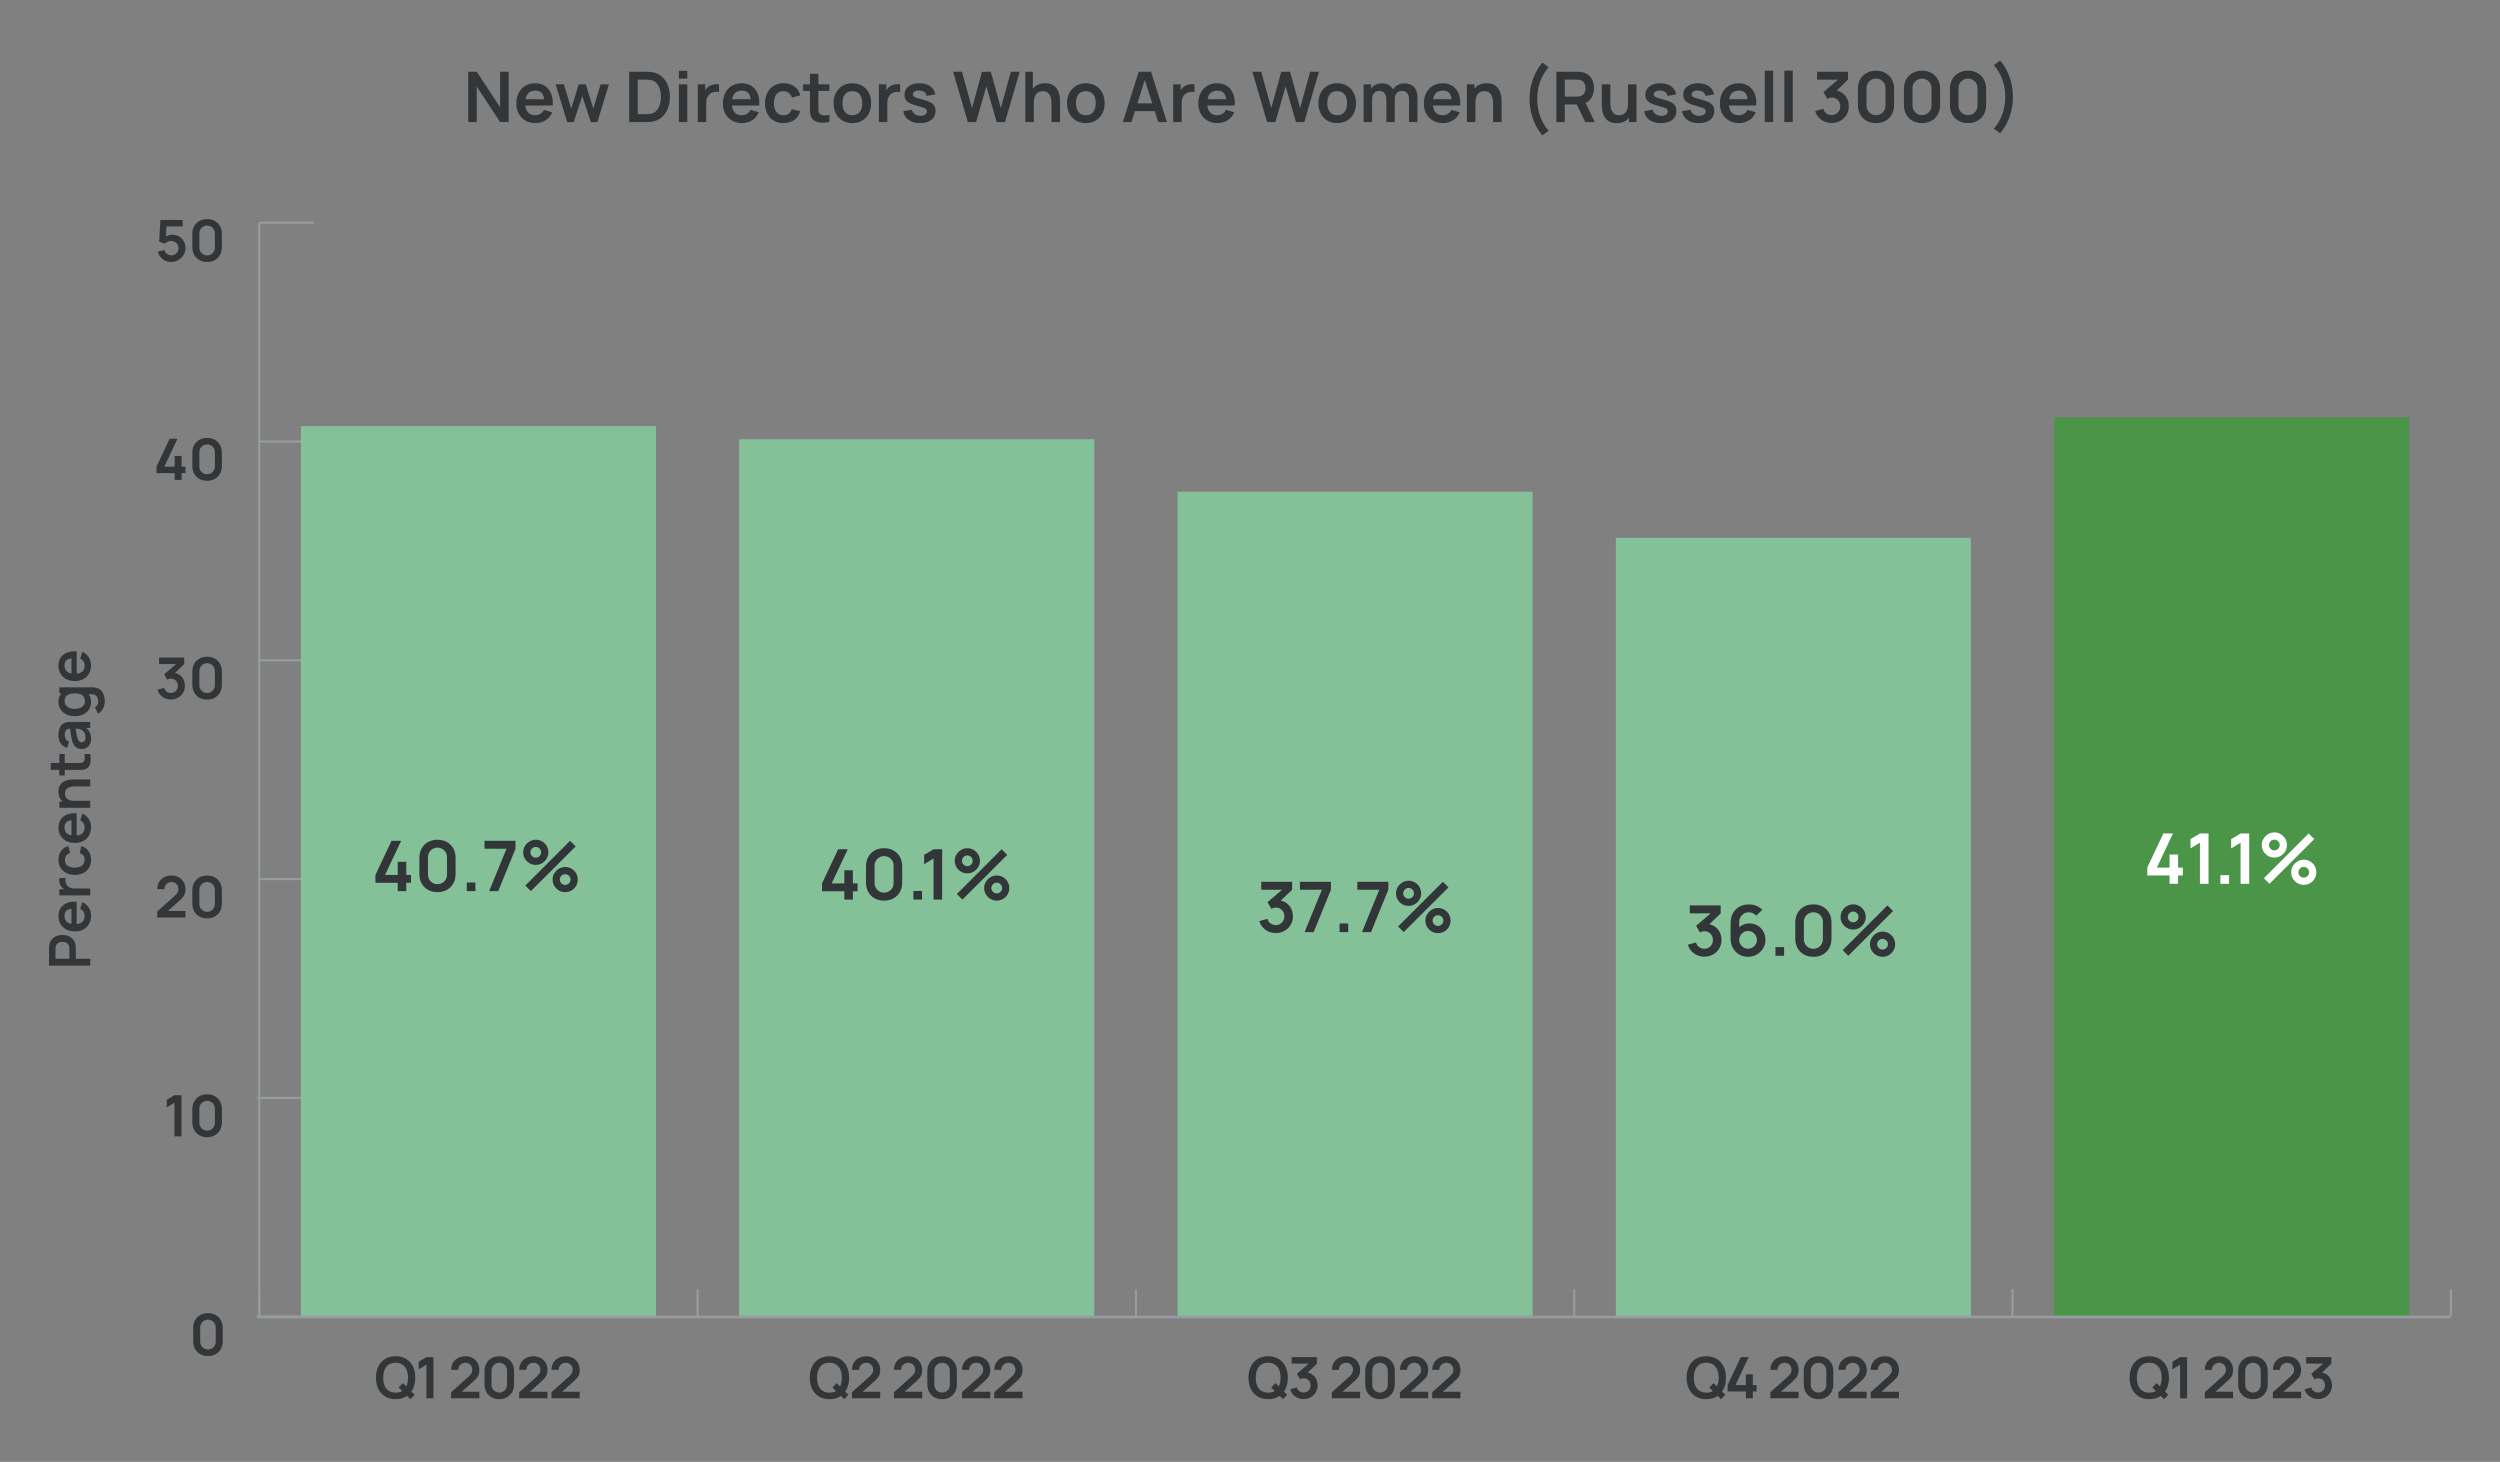 <?xml version="1.0" encoding="UTF-8"?><svg id="uuid-090ac28f-e119-4aaa-9e3c-a04250cd9058" xmlns="http://www.w3.org/2000/svg" viewBox="0 0 1180 690"><rect x="0" y="0" width="1180" height="690" fill="#808080" stroke="none"/><defs><style>.uuid-21d2144f-a58e-472b-ba60-b7aa81834f07{fill:#fff;}.uuid-1a8ef335-f677-4aae-87cc-d6e82a2e2ce8,.uuid-90d19211-7983-4564-bc0a-07944dee1667{fill:none;stroke:#969da0;stroke-miterlimit:10;}.uuid-9b3414fc-b1c7-4674-8d33-74c1764f6aa8{fill:#4a9547;}.uuid-90d19211-7983-4564-bc0a-07944dee1667{stroke-width:1.25px;}.uuid-c581e36c-1267-4040-9e18-96e68f146ee7{fill:#333638;}.uuid-044d1e08-45e2-4149-92ab-55a16332291e{fill:#84c198;}</style></defs><line class="uuid-1a8ef335-f677-4aae-87cc-d6e82a2e2ce8" x1="122.365" y1="621.485" x2="122.365" y2="608.575"/><line class="uuid-1a8ef335-f677-4aae-87cc-d6e82a2e2ce8" x1="329.25" y1="621.485" x2="329.25" y2="608.575"/><line class="uuid-1a8ef335-f677-4aae-87cc-d6e82a2e2ce8" x1="536.136" y1="621.485" x2="536.136" y2="608.575"/><line class="uuid-1a8ef335-f677-4aae-87cc-d6e82a2e2ce8" x1="743.021" y1="621.485" x2="743.021" y2="608.575"/><line class="uuid-1a8ef335-f677-4aae-87cc-d6e82a2e2ce8" x1="949.907" y1="621.485" x2="949.907" y2="608.575"/><line class="uuid-1a8ef335-f677-4aae-87cc-d6e82a2e2ce8" x1="1156.792" y1="621.485" x2="1156.792" y2="608.575"/><path class="uuid-c581e36c-1267-4040-9e18-96e68f146ee7" d="m98.161,640.044c-1.373,0-2.585-.294-3.635-.884-1.05-.589-1.869-1.411-2.457-2.463-.588-1.053-.882-2.268-.882-3.645v-6.264c0-1.377.294-2.592.882-3.645.588-1.053,1.407-1.874,2.457-2.464,1.05-.589,2.262-.884,3.635-.884s2.583.295,3.628.884c1.046.59,1.865,1.411,2.457,2.464.593,1.053.889,2.268.889,3.645v6.264c0,1.377-.296,2.592-.889,3.645-.592,1.053-1.411,1.874-2.457,2.463-1.045.59-2.255.884-3.628.884Zm0-3.091c.682,0,1.301-.164,1.858-.493s.997-.769,1.32-1.323c.323-.553.484-1.172.484-1.856v-6.737c0-.693-.162-1.316-.484-1.87-.323-.553-.763-.994-1.32-1.323s-1.176-.493-1.858-.493-1.301.164-1.858.493-.996.769-1.319,1.323c-.323.554-.485,1.177-.485,1.87v6.737c0,.684.162,1.303.485,1.856.323.554.763.995,1.319,1.323s1.176.493,1.858.493Z"/><path class="uuid-c581e36c-1267-4040-9e18-96e68f146ee7" d="m82.351,536.36v-15.89l-3.635,2.228v-3.591l3.635-2.187h3.312v19.44h-3.312Z"/><path class="uuid-c581e36c-1267-4040-9e18-96e68f146ee7" d="m97.753,536.765c-1.373,0-2.585-.294-3.635-.884-1.05-.589-1.869-1.411-2.457-2.463-.588-1.053-.882-2.268-.882-3.645v-6.264c0-1.377.294-2.592.882-3.645.588-1.053,1.407-1.874,2.457-2.464,1.05-.589,2.262-.884,3.635-.884s2.583.295,3.628.884c1.046.59,1.865,1.411,2.457,2.464.593,1.053.889,2.268.889,3.645v6.264c0,1.377-.296,2.592-.889,3.645-.592,1.053-1.411,1.874-2.457,2.463-1.045.59-2.255.884-3.628.884Zm0-3.091c.682,0,1.301-.164,1.858-.493s.997-.769,1.32-1.323c.323-.553.484-1.172.484-1.856v-6.737c0-.693-.162-1.316-.484-1.87-.323-.553-.763-.994-1.32-1.323s-1.176-.493-1.858-.493-1.301.164-1.858.493-.996.769-1.319,1.323c-.323.554-.485,1.177-.485,1.87v6.737c0,.684.162,1.303.485,1.856.323.554.763.995,1.319,1.323s1.176.493,1.858.493Z"/><path class="uuid-c581e36c-1267-4040-9e18-96e68f146ee7" d="m74.206,433.058v-2.835l8.294-7.412c.646-.576,1.095-1.121,1.346-1.634.251-.513.377-1.008.377-1.485,0-.648-.139-1.226-.417-1.735-.278-.508-.662-.911-1.151-1.208-.49-.297-1.053-.445-1.69-.445-.673,0-1.268.155-1.784.465-.517.31-.918.723-1.205,1.235-.288.513-.422,1.066-.404,1.661h-3.339c0-1.296.29-2.425.869-3.389.579-.963,1.377-1.71,2.397-2.241,1.019-.531,2.197-.797,3.534-.797,1.239,0,2.352.277,3.339.831.987.553,1.764,1.318,2.329,2.295s.849,2.099.849,3.368c0,.927-.126,1.706-.377,2.335-.251.63-.626,1.21-1.124,1.742s-1.115,1.121-1.851,1.769l-5.884,5.224-.296-.81h9.532v3.064h-13.343Z"/><path class="uuid-c581e36c-1267-4040-9e18-96e68f146ee7" d="m97.753,433.489c-1.373,0-2.585-.294-3.635-.884-1.05-.589-1.869-1.411-2.457-2.463-.588-1.053-.882-2.268-.882-3.645v-6.264c0-1.377.294-2.592.882-3.645.588-1.053,1.407-1.874,2.457-2.464,1.05-.589,2.262-.884,3.635-.884s2.583.295,3.628.884c1.046.59,1.865,1.411,2.457,2.464.593,1.053.889,2.268.889,3.645v6.264c0,1.377-.296,2.592-.889,3.645-.592,1.053-1.411,1.874-2.457,2.463-1.045.59-2.255.884-3.628.884Zm0-3.091c.682,0,1.301-.164,1.858-.493s.997-.769,1.32-1.323c.323-.553.484-1.172.484-1.856v-6.737c0-.693-.162-1.316-.484-1.87-.323-.553-.763-.994-1.32-1.323s-1.176-.493-1.858-.493-1.301.164-1.858.493-.996.769-1.319,1.323c-.323.554-.485,1.177-.485,1.87v6.737c0,.684.162,1.303.485,1.856.323.554.763.995,1.319,1.323s1.176.493,1.858.493Z"/><path class="uuid-c581e36c-1267-4040-9e18-96e68f146ee7" d="m80.668,330.169c-.969,0-1.885-.189-2.746-.567-.862-.378-1.609-.913-2.242-1.606-.633-.693-1.089-1.512-1.367-2.457l3.137-.851c.225.774.635,1.371,1.232,1.789.597.418,1.254.623,1.973.614.637,0,1.207-.148,1.71-.446.502-.297.897-.7,1.185-1.208s.431-1.078.431-1.708c0-.963-.31-1.768-.929-2.417-.619-.648-1.419-.972-2.397-.972-.296,0-.586.041-.869.122-.283.081-.554.193-.815.337l-1.481-2.565,6.517-5.589.283.783h-9.223v-3.064h11.888v3.078l-5.237,5.049-.027-.959c1.176.081,2.179.41,3.009.985.83.576,1.467,1.319,1.912,2.228.444.909.666,1.904.666,2.983,0,1.224-.298,2.322-.895,3.294-.597.972-1.395,1.739-2.397,2.301-1.001.562-2.107.844-3.319.844Z"/><path class="uuid-c581e36c-1267-4040-9e18-96e68f146ee7" d="m97.753,330.21c-1.373,0-2.585-.294-3.635-.884-1.05-.589-1.869-1.411-2.457-2.463-.588-1.053-.882-2.268-.882-3.645v-6.264c0-1.377.294-2.592.882-3.645.588-1.053,1.407-1.874,2.457-2.464,1.05-.589,2.262-.884,3.635-.884s2.583.295,3.628.884c1.046.59,1.865,1.411,2.457,2.464.593,1.053.889,2.268.889,3.645v6.264c0,1.377-.296,2.592-.889,3.645-.592,1.053-1.411,1.874-2.457,2.463-1.045.59-2.255.884-3.628.884Zm0-3.091c.682,0,1.301-.164,1.858-.493s.997-.769,1.32-1.323c.323-.553.484-1.172.484-1.856v-6.737c0-.693-.162-1.316-.484-1.87-.323-.553-.763-.994-1.32-1.323s-1.176-.493-1.858-.493-1.301.164-1.858.493-.996.769-1.319,1.323c-.323.554-.485,1.177-.485,1.87v6.737c0,.684.162,1.303.485,1.856.323.554.763.995,1.319,1.323s1.176.493,1.858.493Z"/><path class="uuid-c581e36c-1267-4040-9e18-96e68f146ee7" d="m82.446,226.528v-3.213h-8.59v-3.038l6.207-13.19h3.702l-6.207,13.19h4.887v-5.062h3.285v5.062h1.817v3.038h-1.817v3.213h-3.285Z"/><path class="uuid-c581e36c-1267-4040-9e18-96e68f146ee7" d="m97.753,226.933c-1.373,0-2.585-.294-3.635-.884-1.05-.589-1.869-1.411-2.457-2.463-.588-1.053-.882-2.268-.882-3.645v-6.264c0-1.377.294-2.592.882-3.645.588-1.053,1.407-1.874,2.457-2.464,1.05-.589,2.262-.884,3.635-.884s2.583.295,3.628.884c1.046.59,1.865,1.411,2.457,2.464.593,1.053.889,2.268.889,3.645v6.264c0,1.377-.296,2.592-.889,3.645-.592,1.053-1.411,1.874-2.457,2.463-1.045.59-2.255.884-3.628.884Zm0-3.091c.682,0,1.301-.164,1.858-.493s.997-.769,1.32-1.323c.323-.553.484-1.172.484-1.856v-6.737c0-.693-.162-1.316-.484-1.87-.323-.553-.763-.994-1.32-1.323s-1.176-.493-1.858-.493-1.301.164-1.858.493-.996.769-1.319,1.323c-.323.554-.485,1.177-.485,1.87v6.737c0,.684.162,1.303.485,1.856.323.554.763.995,1.319,1.323s1.176.493,1.858.493Z"/><path class="uuid-c581e36c-1267-4040-9e18-96e68f146ee7" d="m80.749,123.655c-.987,0-1.907-.205-2.76-.614-.853-.409-1.587-.974-2.202-1.694-.615-.72-1.057-1.557-1.326-2.511l3.123-.837c.126.522.357.972.693,1.35.337.378.731.67,1.185.877.453.207.922.31,1.407.31.628,0,1.203-.153,1.724-.459.52-.306.933-.718,1.238-1.235s.458-1.091.458-1.721-.155-1.204-.464-1.721c-.31-.518-.725-.927-1.246-1.228-.52-.302-1.09-.452-1.71-.452-.745,0-1.362.135-1.851.405s-.864.558-1.124.864l-2.774-.891.593-10.287h10.528v3.051h-8.791l1.211-1.147-.431,7.155-.592-.729c.502-.459,1.086-.801,1.75-1.026.664-.225,1.306-.337,1.925-.337,1.212,0,2.287.277,3.225.831.938.553,1.674,1.307,2.208,2.261.534.954.801,2.038.801,3.253s-.315,2.315-.943,3.301c-.628.985-1.456,1.77-2.484,2.356s-2.152.877-3.373.877Z"/><path class="uuid-c581e36c-1267-4040-9e18-96e68f146ee7" d="m97.753,123.655c-1.373,0-2.585-.294-3.635-.884-1.05-.589-1.869-1.411-2.457-2.463-.588-1.053-.882-2.268-.882-3.645v-6.264c0-1.377.294-2.592.882-3.645.588-1.053,1.407-1.874,2.457-2.464,1.05-.589,2.262-.884,3.635-.884s2.583.295,3.628.884c1.046.59,1.865,1.411,2.457,2.464.593,1.053.889,2.268.889,3.645v6.264c0,1.377-.296,2.592-.889,3.645-.592,1.053-1.411,1.874-2.457,2.463-1.045.59-2.255.884-3.628.884Zm0-3.091c.682,0,1.301-.164,1.858-.493s.997-.769,1.32-1.323c.323-.553.484-1.172.484-1.856v-6.737c0-.693-.162-1.316-.484-1.87-.323-.553-.763-.994-1.32-1.323s-1.176-.493-1.858-.493-1.301.164-1.858.493-.996.769-1.319,1.323c-.323.554-.485,1.177-.485,1.87v6.737c0,.684.162,1.303.485,1.856.323.554.763.995,1.319,1.323s1.176.493,1.858.493Z"/><line class="uuid-1a8ef335-f677-4aae-87cc-d6e82a2e2ce8" x1="122.365" y1="621.485" x2="122.365" y2="105.097"/><line class="uuid-1a8ef335-f677-4aae-87cc-d6e82a2e2ce8" x1="122.365" y1="621.485" x2="148.226" y2="621.485"/><line class="uuid-1a8ef335-f677-4aae-87cc-d6e82a2e2ce8" x1="121.234" y1="518.207" x2="147.094" y2="518.207"/><line class="uuid-1a8ef335-f677-4aae-87cc-d6e82a2e2ce8" x1="122.365" y1="414.93" x2="148.226" y2="414.93"/><line class="uuid-1a8ef335-f677-4aae-87cc-d6e82a2e2ce8" x1="122.365" y1="311.652" x2="148.226" y2="311.652"/><line class="uuid-1a8ef335-f677-4aae-87cc-d6e82a2e2ce8" x1="122.365" y1="208.375" x2="148.226" y2="208.375"/><line class="uuid-1a8ef335-f677-4aae-87cc-d6e82a2e2ce8" x1="122.365" y1="105.097" x2="148.226" y2="105.097"/><rect class="uuid-044d1e08-45e2-4149-92ab-55a16332291e" x="142.019" y="201.145" width="167.577" height="420.34"/><rect class="uuid-044d1e08-45e2-4149-92ab-55a16332291e" x="348.904" y="207.342" width="167.577" height="414.143"/><rect class="uuid-044d1e08-45e2-4149-92ab-55a16332291e" x="555.79" y="232.128" width="167.577" height="389.356"/><rect class="uuid-044d1e08-45e2-4149-92ab-55a16332291e" x="762.675" y="253.817" width="167.577" height="367.668"/><rect class="uuid-9b3414fc-b1c7-4674-8d33-74c1764f6aa8" x="969.561" y="197.014" width="167.577" height="424.471"/><path class="uuid-c581e36c-1267-4040-9e18-96e68f146ee7" d="m1014.456,660.401c-1.938,0-3.599-.425-4.981-1.275s-2.443-2.036-3.184-3.558c-.74-1.52-1.111-3.285-1.111-5.292s.371-3.771,1.111-5.292c.741-1.52,1.802-2.707,3.184-3.557s3.043-1.276,4.981-1.276,3.602.425,4.988,1.276,2.451,2.037,3.191,3.557c.741,1.522,1.111,3.285,1.111,5.292s-.37,3.772-1.111,5.292c-.74,1.522-1.804,2.707-3.191,3.558s-3.049,1.275-4.988,1.275Zm0-3.064c1.302.009,2.385-.279,3.252-.864s1.517-1.409,1.953-2.471c.435-1.062.653-2.304.653-3.726s-.218-2.657-.653-3.706c-.435-1.048-1.086-1.865-1.953-2.45s-1.95-.886-3.252-.904c-1.301-.009-2.383.279-3.245.864-.861.585-1.51,1.409-1.945,2.471-.435,1.062-.653,2.304-.653,3.726s.215,2.658.646,3.706,1.079,1.865,1.945,2.45,1.95.887,3.252.904Zm6.974,3.064l-5.533-5.521,2.033-2.038,5.507,5.521-2.006,2.038Z"/><path class="uuid-c581e36c-1267-4040-9e18-96e68f146ee7" d="m1028.997,659.997v-15.89l-3.635,2.228v-3.591l3.635-2.187h3.312v19.44h-3.312Z"/><path class="uuid-c581e36c-1267-4040-9e18-96e68f146ee7" d="m1040.656,659.97v-2.835l8.294-7.412c.646-.576,1.095-1.121,1.346-1.634.251-.513.377-1.008.377-1.485,0-.648-.139-1.226-.417-1.735-.278-.508-.662-.911-1.151-1.208-.49-.297-1.053-.445-1.69-.445-.673,0-1.268.155-1.784.465-.517.31-.918.723-1.205,1.235-.288.513-.422,1.066-.404,1.661h-3.339c0-1.296.29-2.425.869-3.389.579-.963,1.377-1.71,2.397-2.241,1.019-.531,2.197-.797,3.534-.797,1.239,0,2.352.277,3.339.831.987.553,1.764,1.318,2.329,2.295s.849,2.099.849,3.368c0,.927-.126,1.706-.377,2.335-.251.63-.626,1.21-1.124,1.742s-1.115,1.121-1.851,1.769l-5.884,5.224-.296-.81h9.532v3.064h-13.343Z"/><path class="uuid-c581e36c-1267-4040-9e18-96e68f146ee7" d="m1063.395,660.401c-1.373,0-2.585-.294-3.635-.884-1.05-.589-1.869-1.411-2.457-2.463-.588-1.053-.882-2.268-.882-3.645v-6.264c0-1.377.294-2.592.882-3.645.588-1.053,1.407-1.874,2.457-2.464,1.05-.589,2.262-.884,3.635-.884s2.583.295,3.628.884c1.046.59,1.865,1.411,2.457,2.464.593,1.053.889,2.268.889,3.645v6.264c0,1.377-.296,2.592-.889,3.645-.592,1.053-1.411,1.874-2.457,2.463-1.045.59-2.255.884-3.628.884Zm0-3.091c.682,0,1.301-.164,1.858-.493s.997-.769,1.32-1.323c.323-.553.484-1.172.484-1.856v-6.737c0-.693-.162-1.316-.484-1.87-.323-.553-.763-.994-1.32-1.323s-1.176-.493-1.858-.493-1.301.164-1.858.493-.996.769-1.319,1.323c-.323.554-.485,1.177-.485,1.87v6.737c0,.684.162,1.303.485,1.856.323.554.763.995,1.319,1.323s1.176.493,1.858.493Z"/><path class="uuid-c581e36c-1267-4040-9e18-96e68f146ee7" d="m1072.792,659.97v-2.835l8.294-7.412c.646-.576,1.095-1.121,1.346-1.634.251-.513.377-1.008.377-1.485,0-.648-.139-1.226-.417-1.735-.278-.508-.662-.911-1.151-1.208-.49-.297-1.053-.445-1.69-.445-.673,0-1.268.155-1.784.465-.517.31-.918.723-1.205,1.235-.288.513-.422,1.066-.404,1.661h-3.339c0-1.296.29-2.425.869-3.389.579-.963,1.377-1.71,2.397-2.241,1.019-.531,2.197-.797,3.534-.797,1.239,0,2.352.277,3.339.831.987.553,1.764,1.318,2.329,2.295s.849,2.099.849,3.368c0,.927-.126,1.706-.377,2.335-.251.63-.626,1.21-1.124,1.742s-1.115,1.121-1.851,1.769l-5.884,5.224-.296-.81h9.532v3.064h-13.343Z"/><path class="uuid-c581e36c-1267-4040-9e18-96e68f146ee7" d="m1094.105,660.361c-.969,0-1.885-.189-2.746-.567-.862-.378-1.609-.913-2.242-1.606-.633-.693-1.089-1.512-1.367-2.457l3.137-.851c.225.774.635,1.371,1.232,1.789.597.418,1.254.623,1.973.614.637,0,1.207-.148,1.71-.446.502-.297.897-.7,1.185-1.208s.431-1.078.431-1.708c0-.963-.31-1.768-.929-2.417-.619-.648-1.419-.972-2.397-.972-.296,0-.586.041-.869.122-.283.081-.554.193-.815.337l-1.481-2.565,6.517-5.589.283.783h-9.223v-3.064h11.888v3.078l-5.237,5.049-.027-.959c1.176.081,2.179.41,3.009.985.83.576,1.467,1.319,1.912,2.228.444.909.666,1.904.666,2.983,0,1.224-.298,2.322-.895,3.294-.597.972-1.395,1.739-2.397,2.301-1.001.562-2.107.844-3.319.844Z"/><path class="uuid-c581e36c-1267-4040-9e18-96e68f146ee7" d="m805.354,660.401c-1.938,0-3.599-.425-4.981-1.275s-2.443-2.036-3.184-3.558c-.74-1.52-1.111-3.285-1.111-5.292s.371-3.771,1.111-5.292c.741-1.52,1.802-2.707,3.184-3.557s3.043-1.276,4.981-1.276,3.602.425,4.988,1.276,2.451,2.037,3.191,3.557c.741,1.522,1.111,3.285,1.111,5.292s-.37,3.772-1.111,5.292c-.74,1.522-1.804,2.707-3.191,3.558s-3.049,1.275-4.988,1.275Zm0-3.064c1.302.009,2.385-.279,3.252-.864s1.517-1.409,1.953-2.471c.435-1.062.653-2.304.653-3.726s-.218-2.657-.653-3.706c-.435-1.048-1.086-1.865-1.953-2.45s-1.95-.886-3.252-.904c-1.301-.009-2.383.279-3.245.864-.861.585-1.51,1.409-1.945,2.471-.435,1.062-.653,2.304-.653,3.726s.215,2.658.646,3.706,1.079,1.865,1.945,2.45,1.95.887,3.252.904Zm6.974,3.064l-5.533-5.521,2.033-2.038,5.507,5.521-2.006,2.038Z"/><path class="uuid-c581e36c-1267-4040-9e18-96e68f146ee7" d="m824.042,659.997v-3.213h-8.59v-3.038l6.207-13.19h3.702l-6.207,13.19h4.887v-5.062h3.285v5.062h1.817v3.038h-1.817v3.213h-3.285Z"/><path class="uuid-c581e36c-1267-4040-9e18-96e68f146ee7" d="m835.607,659.97v-2.835l8.294-7.412c.646-.576,1.095-1.121,1.346-1.634.251-.513.377-1.008.377-1.485,0-.648-.139-1.226-.417-1.735-.278-.508-.662-.911-1.151-1.208-.49-.297-1.053-.445-1.69-.445-.673,0-1.268.155-1.784.465-.517.31-.918.723-1.205,1.235-.288.513-.422,1.066-.404,1.661h-3.339c0-1.296.29-2.425.869-3.389.579-.963,1.377-1.71,2.397-2.241,1.019-.531,2.197-.797,3.534-.797,1.239,0,2.352.277,3.339.831.987.553,1.764,1.318,2.329,2.295s.849,2.099.849,3.368c0,.927-.126,1.706-.377,2.335-.251.63-.626,1.21-1.124,1.742s-1.115,1.121-1.851,1.769l-5.884,5.224-.296-.81h9.532v3.064h-13.343Z"/><path class="uuid-c581e36c-1267-4040-9e18-96e68f146ee7" d="m858.346,660.401c-1.373,0-2.585-.294-3.635-.884-1.05-.589-1.869-1.411-2.457-2.463-.588-1.053-.882-2.268-.882-3.645v-6.264c0-1.377.294-2.592.882-3.645.588-1.053,1.407-1.874,2.457-2.464,1.05-.589,2.262-.884,3.635-.884s2.583.295,3.628.884c1.046.59,1.865,1.411,2.457,2.464.593,1.053.889,2.268.889,3.645v6.264c0,1.377-.296,2.592-.889,3.645-.592,1.053-1.411,1.874-2.457,2.463-1.045.59-2.255.884-3.628.884Zm0-3.091c.682,0,1.301-.164,1.858-.493s.997-.769,1.32-1.323c.323-.553.484-1.172.484-1.856v-6.737c0-.693-.162-1.316-.484-1.87-.323-.553-.763-.994-1.32-1.323s-1.176-.493-1.858-.493-1.301.164-1.858.493-.996.769-1.319,1.323c-.323.554-.485,1.177-.485,1.87v6.737c0,.684.162,1.303.485,1.856.323.554.763.995,1.319,1.323s1.176.493,1.858.493Z"/><path class="uuid-c581e36c-1267-4040-9e18-96e68f146ee7" d="m867.744,659.97v-2.835l8.294-7.412c.646-.576,1.095-1.121,1.346-1.634.251-.513.377-1.008.377-1.485,0-.648-.139-1.226-.417-1.735-.278-.508-.662-.911-1.151-1.208-.49-.297-1.053-.445-1.69-.445-.673,0-1.268.155-1.784.465-.517.31-.918.723-1.205,1.235-.288.513-.422,1.066-.404,1.661h-3.339c0-1.296.29-2.425.869-3.389.579-.963,1.377-1.71,2.397-2.241,1.019-.531,2.197-.797,3.534-.797,1.239,0,2.352.277,3.339.831.987.553,1.764,1.318,2.329,2.295s.849,2.099.849,3.368c0,.927-.126,1.706-.377,2.335-.251.63-.626,1.21-1.124,1.742s-1.115,1.121-1.851,1.769l-5.884,5.224-.296-.81h9.532v3.064h-13.343Z"/><path class="uuid-c581e36c-1267-4040-9e18-96e68f146ee7" d="m882.971,659.97v-2.835l8.294-7.412c.646-.576,1.095-1.121,1.346-1.634.251-.513.377-1.008.377-1.485,0-.648-.139-1.226-.417-1.735-.278-.508-.662-.911-1.151-1.208-.49-.297-1.053-.445-1.69-.445-.673,0-1.268.155-1.784.465-.517.31-.918.723-1.205,1.235-.288.513-.422,1.066-.404,1.661h-3.339c0-1.296.29-2.425.869-3.389.579-.963,1.377-1.71,2.397-2.241,1.019-.531,2.197-.797,3.534-.797,1.239,0,2.352.277,3.339.831.987.553,1.764,1.318,2.329,2.295s.849,2.099.849,3.368c0,.927-.126,1.706-.377,2.335-.251.63-.626,1.21-1.124,1.742s-1.115,1.121-1.851,1.769l-5.884,5.224-.296-.81h9.532v3.064h-13.343Z"/><path class="uuid-c581e36c-1267-4040-9e18-96e68f146ee7" d="m598.562,660.401c-1.938,0-3.599-.425-4.981-1.275s-2.443-2.036-3.184-3.558c-.74-1.52-1.111-3.285-1.111-5.292s.371-3.771,1.111-5.292c.741-1.52,1.802-2.707,3.184-3.557s3.043-1.276,4.981-1.276,3.602.425,4.988,1.276,2.451,2.037,3.191,3.557c.741,1.522,1.111,3.285,1.111,5.292s-.37,3.772-1.111,5.292c-.74,1.522-1.804,2.707-3.191,3.558s-3.049,1.275-4.988,1.275Zm0-3.064c1.302.009,2.385-.279,3.252-.864s1.517-1.409,1.953-2.471c.435-1.062.653-2.304.653-3.726s-.218-2.657-.653-3.706c-.435-1.048-1.086-1.865-1.953-2.45s-1.95-.886-3.252-.904c-1.301-.009-2.383.279-3.245.864-.861.585-1.51,1.409-1.945,2.471-.435,1.062-.653,2.304-.653,3.726s.215,2.658.646,3.706,1.079,1.865,1.945,2.45,1.95.887,3.252.904Zm6.974,3.064l-5.533-5.521,2.033-2.038,5.507,5.521-2.006,2.038Z"/><path class="uuid-c581e36c-1267-4040-9e18-96e68f146ee7" d="m615.283,660.361c-.969,0-1.885-.189-2.746-.567-.862-.378-1.609-.913-2.242-1.606-.633-.693-1.089-1.512-1.367-2.457l3.137-.851c.225.774.635,1.371,1.232,1.789.597.418,1.254.623,1.973.614.637,0,1.207-.148,1.71-.446.502-.297.897-.7,1.185-1.208s.431-1.078.431-1.708c0-.963-.31-1.768-.929-2.417-.619-.648-1.419-.972-2.397-.972-.296,0-.586.041-.869.122-.283.081-.554.193-.815.337l-1.481-2.565,6.517-5.589.283.783h-9.223v-3.064h11.888v3.078l-5.237,5.049-.027-.959c1.176.081,2.179.41,3.009.985.83.576,1.467,1.319,1.912,2.228.444.909.666,1.904.666,2.983,0,1.224-.298,2.322-.895,3.294-.597.972-1.395,1.739-2.397,2.301-1.001.562-2.107.844-3.319.844Z"/><path class="uuid-c581e36c-1267-4040-9e18-96e68f146ee7" d="m628.626,659.97v-2.835l8.294-7.412c.646-.576,1.095-1.121,1.346-1.634.251-.513.377-1.008.377-1.485,0-.648-.139-1.226-.417-1.735-.278-.508-.662-.911-1.151-1.208-.49-.297-1.053-.445-1.69-.445-.673,0-1.268.155-1.784.465-.517.31-.918.723-1.205,1.235-.288.513-.422,1.066-.404,1.661h-3.339c0-1.296.29-2.425.869-3.389.579-.963,1.377-1.71,2.397-2.241,1.019-.531,2.197-.797,3.534-.797,1.239,0,2.352.277,3.339.831.987.553,1.764,1.318,2.329,2.295s.849,2.099.849,3.368c0,.927-.126,1.706-.377,2.335-.251.63-.626,1.21-1.124,1.742s-1.115,1.121-1.851,1.769l-5.884,5.224-.296-.81h9.532v3.064h-13.343Z"/><path class="uuid-c581e36c-1267-4040-9e18-96e68f146ee7" d="m651.365,660.401c-1.373,0-2.585-.294-3.635-.884-1.05-.589-1.869-1.411-2.457-2.463-.588-1.053-.882-2.268-.882-3.645v-6.264c0-1.377.294-2.592.882-3.645.588-1.053,1.407-1.874,2.457-2.464,1.05-.589,2.262-.884,3.635-.884s2.583.295,3.628.884c1.046.59,1.865,1.411,2.457,2.464.593,1.053.889,2.268.889,3.645v6.264c0,1.377-.296,2.592-.889,3.645-.592,1.053-1.411,1.874-2.457,2.463-1.045.59-2.255.884-3.628.884Zm0-3.091c.682,0,1.301-.164,1.858-.493s.997-.769,1.32-1.323c.323-.553.484-1.172.484-1.856v-6.737c0-.693-.162-1.316-.484-1.87-.323-.553-.763-.994-1.32-1.323s-1.176-.493-1.858-.493-1.301.164-1.858.493-.996.769-1.319,1.323c-.323.554-.485,1.177-.485,1.87v6.737c0,.684.162,1.303.485,1.856.323.554.763.995,1.319,1.323s1.176.493,1.858.493Z"/><path class="uuid-c581e36c-1267-4040-9e18-96e68f146ee7" d="m660.763,659.97v-2.835l8.294-7.412c.646-.576,1.095-1.121,1.346-1.634.251-.513.377-1.008.377-1.485,0-.648-.139-1.226-.417-1.735-.278-.508-.662-.911-1.151-1.208-.49-.297-1.053-.445-1.69-.445-.673,0-1.268.155-1.784.465-.517.31-.918.723-1.205,1.235-.288.513-.422,1.066-.404,1.661h-3.339c0-1.296.29-2.425.869-3.389.579-.963,1.377-1.71,2.397-2.241,1.019-.531,2.197-.797,3.534-.797,1.239,0,2.352.277,3.339.831.987.553,1.764,1.318,2.329,2.295s.849,2.099.849,3.368c0,.927-.126,1.706-.377,2.335-.251.63-.626,1.21-1.124,1.742s-1.115,1.121-1.851,1.769l-5.884,5.224-.296-.81h9.532v3.064h-13.343Z"/><path class="uuid-c581e36c-1267-4040-9e18-96e68f146ee7" d="m675.99,659.97v-2.835l8.294-7.412c.646-.576,1.095-1.121,1.346-1.634.251-.513.377-1.008.377-1.485,0-.648-.139-1.226-.417-1.735-.278-.508-.662-.911-1.151-1.208-.49-.297-1.053-.445-1.69-.445-.673,0-1.268.155-1.784.465-.517.31-.918.723-1.205,1.235-.288.513-.422,1.066-.404,1.661h-3.339c0-1.296.29-2.425.869-3.389.579-.963,1.377-1.71,2.397-2.241,1.019-.531,2.197-.797,3.534-.797,1.239,0,2.352.277,3.339.831.987.553,1.764,1.318,2.329,2.295s.849,2.099.849,3.368c0,.927-.126,1.706-.377,2.335-.251.63-.626,1.21-1.124,1.742s-1.115,1.121-1.851,1.769l-5.884,5.224-.296-.81h9.532v3.064h-13.343Z"/><path class="uuid-c581e36c-1267-4040-9e18-96e68f146ee7" d="m391.488,660.401c-1.938,0-3.599-.425-4.981-1.275s-2.443-2.036-3.184-3.558c-.74-1.52-1.111-3.285-1.111-5.292s.371-3.771,1.111-5.292c.741-1.52,1.802-2.707,3.184-3.557s3.043-1.276,4.981-1.276,3.602.425,4.988,1.276,2.451,2.037,3.191,3.557c.741,1.522,1.111,3.285,1.111,5.292s-.37,3.772-1.111,5.292c-.74,1.522-1.804,2.707-3.191,3.558s-3.049,1.275-4.988,1.275Zm0-3.064c1.302.009,2.385-.279,3.252-.864s1.517-1.409,1.953-2.471c.435-1.062.653-2.304.653-3.726s-.218-2.657-.653-3.706c-.435-1.048-1.086-1.865-1.953-2.45s-1.95-.886-3.252-.904c-1.301-.009-2.383.279-3.245.864-.861.585-1.51,1.409-1.945,2.471-.435,1.062-.653,2.304-.653,3.726s.215,2.658.646,3.706,1.079,1.865,1.945,2.45,1.95.887,3.252.904Zm6.974,3.064l-5.533-5.521,2.033-2.038,5.507,5.521-2.006,2.038Z"/><path class="uuid-c581e36c-1267-4040-9e18-96e68f146ee7" d="m402.125,659.97v-2.835l8.294-7.412c.646-.576,1.095-1.121,1.346-1.634.251-.513.377-1.008.377-1.485,0-.648-.139-1.226-.417-1.735-.278-.508-.662-.911-1.151-1.208-.49-.297-1.053-.445-1.69-.445-.673,0-1.268.155-1.784.465-.517.31-.918.723-1.205,1.235-.288.513-.422,1.066-.404,1.661h-3.339c0-1.296.29-2.425.869-3.389.579-.963,1.377-1.71,2.397-2.241,1.019-.531,2.197-.797,3.534-.797,1.239,0,2.352.277,3.339.831.987.553,1.764,1.318,2.329,2.295s.849,2.099.849,3.368c0,.927-.126,1.706-.377,2.335-.251.63-.626,1.21-1.124,1.742s-1.115,1.121-1.851,1.769l-5.884,5.224-.296-.81h9.532v3.064h-13.343Z"/><path class="uuid-c581e36c-1267-4040-9e18-96e68f146ee7" d="m421.929,659.97v-2.835l8.294-7.412c.646-.576,1.095-1.121,1.346-1.634.251-.513.377-1.008.377-1.485,0-.648-.139-1.226-.417-1.735-.278-.508-.662-.911-1.151-1.208-.49-.297-1.053-.445-1.69-.445-.673,0-1.268.155-1.784.465-.517.31-.918.723-1.205,1.235-.288.513-.422,1.066-.404,1.661h-3.339c0-1.296.29-2.425.869-3.389.579-.963,1.377-1.71,2.397-2.241,1.019-.531,2.197-.797,3.534-.797,1.239,0,2.352.277,3.339.831.987.553,1.764,1.318,2.329,2.295s.849,2.099.849,3.368c0,.927-.126,1.706-.377,2.335-.251.63-.626,1.21-1.124,1.742s-1.115,1.121-1.851,1.769l-5.884,5.224-.296-.81h9.532v3.064h-13.343Z"/><path class="uuid-c581e36c-1267-4040-9e18-96e68f146ee7" d="m444.669,660.401c-1.373,0-2.585-.294-3.635-.884-1.05-.589-1.869-1.411-2.457-2.463-.588-1.053-.882-2.268-.882-3.645v-6.264c0-1.377.294-2.592.882-3.645.588-1.053,1.407-1.874,2.457-2.464,1.05-.589,2.262-.884,3.635-.884s2.583.295,3.628.884c1.046.59,1.865,1.411,2.457,2.464.593,1.053.889,2.268.889,3.645v6.264c0,1.377-.296,2.592-.889,3.645-.592,1.053-1.411,1.874-2.457,2.463-1.045.59-2.255.884-3.628.884Zm0-3.091c.682,0,1.301-.164,1.858-.493s.997-.769,1.32-1.323c.323-.553.484-1.172.484-1.856v-6.737c0-.693-.162-1.316-.484-1.87-.323-.553-.763-.994-1.32-1.323s-1.176-.493-1.858-.493-1.301.164-1.858.493-.996.769-1.319,1.323c-.323.554-.485,1.177-.485,1.87v6.737c0,.684.162,1.303.485,1.856.323.554.763.995,1.319,1.323s1.176.493,1.858.493Z"/><path class="uuid-c581e36c-1267-4040-9e18-96e68f146ee7" d="m454.066,659.97v-2.835l8.294-7.412c.646-.576,1.095-1.121,1.346-1.634.251-.513.377-1.008.377-1.485,0-.648-.139-1.226-.417-1.735-.278-.508-.662-.911-1.151-1.208-.49-.297-1.053-.445-1.69-.445-.673,0-1.268.155-1.784.465-.517.31-.918.723-1.205,1.235-.288.513-.422,1.066-.404,1.661h-3.339c0-1.296.29-2.425.869-3.389.579-.963,1.377-1.71,2.397-2.241,1.019-.531,2.197-.797,3.534-.797,1.239,0,2.352.277,3.339.831.987.553,1.764,1.318,2.329,2.295s.849,2.099.849,3.368c0,.927-.126,1.706-.377,2.335-.251.63-.626,1.21-1.124,1.742s-1.115,1.121-1.851,1.769l-5.884,5.224-.296-.81h9.532v3.064h-13.343Z"/><path class="uuid-c581e36c-1267-4040-9e18-96e68f146ee7" d="m469.293,659.97v-2.835l8.294-7.412c.646-.576,1.095-1.121,1.346-1.634.251-.513.377-1.008.377-1.485,0-.648-.139-1.226-.417-1.735-.278-.508-.662-.911-1.151-1.208-.49-.297-1.053-.445-1.69-.445-.673,0-1.268.155-1.784.465-.517.31-.918.723-1.205,1.235-.288.513-.422,1.066-.404,1.661h-3.339c0-1.296.29-2.425.869-3.389.579-.963,1.377-1.71,2.397-2.241,1.019-.531,2.197-.797,3.534-.797,1.239,0,2.352.277,3.339.831.987.553,1.764,1.318,2.329,2.295s.849,2.099.849,3.368c0,.927-.126,1.706-.377,2.335-.251.63-.626,1.21-1.124,1.742s-1.115,1.121-1.851,1.769l-5.884,5.224-.296-.81h9.532v3.064h-13.343Z"/><path class="uuid-c581e36c-1267-4040-9e18-96e68f146ee7" d="m186.724,660.401c-1.938,0-3.599-.425-4.981-1.275s-2.443-2.036-3.184-3.558c-.74-1.52-1.111-3.285-1.111-5.292s.371-3.771,1.111-5.292c.741-1.52,1.802-2.707,3.184-3.557s3.043-1.276,4.981-1.276,3.602.425,4.988,1.276,2.451,2.037,3.191,3.557c.741,1.522,1.111,3.285,1.111,5.292s-.37,3.772-1.111,5.292c-.74,1.522-1.804,2.707-3.191,3.558s-3.049,1.275-4.988,1.275Zm0-3.064c1.302.009,2.385-.279,3.252-.864s1.517-1.409,1.953-2.471c.435-1.062.653-2.304.653-3.726s-.218-2.657-.653-3.706c-.435-1.048-1.086-1.865-1.953-2.45s-1.95-.886-3.252-.904c-1.301-.009-2.383.279-3.245.864-.861.585-1.51,1.409-1.945,2.471-.435,1.062-.653,2.304-.653,3.726s.215,2.658.646,3.706,1.079,1.865,1.945,2.45,1.95.887,3.252.904Zm6.974,3.064l-5.533-5.521,2.033-2.038,5.507,5.521-2.006,2.038Z"/><path class="uuid-c581e36c-1267-4040-9e18-96e68f146ee7" d="m201.265,659.997v-15.89l-3.635,2.228v-3.591l3.635-2.187h3.312v19.44h-3.312Z"/><path class="uuid-c581e36c-1267-4040-9e18-96e68f146ee7" d="m212.924,659.97v-2.835l8.294-7.412c.646-.576,1.095-1.121,1.346-1.634.251-.513.377-1.008.377-1.485,0-.648-.139-1.226-.417-1.735-.278-.508-.662-.911-1.151-1.208-.49-.297-1.053-.445-1.69-.445-.673,0-1.268.155-1.784.465-.517.31-.918.723-1.205,1.235-.288.513-.422,1.066-.404,1.661h-3.339c0-1.296.29-2.425.869-3.389.579-.963,1.377-1.71,2.397-2.241,1.019-.531,2.197-.797,3.534-.797,1.239,0,2.352.277,3.339.831.987.553,1.764,1.318,2.329,2.295s.849,2.099.849,3.368c0,.927-.126,1.706-.377,2.335-.251.63-.626,1.21-1.124,1.742s-1.115,1.121-1.851,1.769l-5.884,5.224-.296-.81h9.532v3.064h-13.343Z"/><path class="uuid-c581e36c-1267-4040-9e18-96e68f146ee7" d="m235.664,660.401c-1.373,0-2.585-.294-3.635-.884-1.05-.589-1.869-1.411-2.457-2.463-.588-1.053-.882-2.268-.882-3.645v-6.264c0-1.377.294-2.592.882-3.645.588-1.053,1.407-1.874,2.457-2.464,1.05-.589,2.262-.884,3.635-.884s2.583.295,3.628.884c1.046.59,1.865,1.411,2.457,2.464.593,1.053.889,2.268.889,3.645v6.264c0,1.377-.296,2.592-.889,3.645-.592,1.053-1.411,1.874-2.457,2.463-1.045.59-2.255.884-3.628.884Zm0-3.091c.682,0,1.301-.164,1.858-.493s.997-.769,1.32-1.323c.323-.553.484-1.172.484-1.856v-6.737c0-.693-.162-1.316-.484-1.87-.323-.553-.763-.994-1.32-1.323s-1.176-.493-1.858-.493-1.301.164-1.858.493-.996.769-1.319,1.323c-.323.554-.485,1.177-.485,1.87v6.737c0,.684.162,1.303.485,1.856.323.554.763.995,1.319,1.323s1.176.493,1.858.493Z"/><path class="uuid-c581e36c-1267-4040-9e18-96e68f146ee7" d="m245.061,659.97v-2.835l8.294-7.412c.646-.576,1.095-1.121,1.346-1.634.251-.513.377-1.008.377-1.485,0-.648-.139-1.226-.417-1.735-.278-.508-.662-.911-1.151-1.208-.49-.297-1.053-.445-1.69-.445-.673,0-1.268.155-1.784.465-.517.31-.918.723-1.205,1.235-.288.513-.422,1.066-.404,1.661h-3.339c0-1.296.29-2.425.869-3.389.579-.963,1.377-1.71,2.397-2.241,1.019-.531,2.197-.797,3.534-.797,1.239,0,2.352.277,3.339.831.987.553,1.764,1.318,2.329,2.295s.849,2.099.849,3.368c0,.927-.126,1.706-.377,2.335-.251.63-.626,1.21-1.124,1.742s-1.115,1.121-1.851,1.769l-5.884,5.224-.296-.81h9.532v3.064h-13.343Z"/><path class="uuid-c581e36c-1267-4040-9e18-96e68f146ee7" d="m260.288,659.97v-2.835l8.294-7.412c.646-.576,1.095-1.121,1.346-1.634.251-.513.377-1.008.377-1.485,0-.648-.139-1.226-.417-1.735-.278-.508-.662-.911-1.151-1.208-.49-.297-1.053-.445-1.69-.445-.673,0-1.268.155-1.784.465-.517.31-.918.723-1.205,1.235-.288.513-.422,1.066-.404,1.661h-3.339c0-1.296.29-2.425.869-3.389.579-.963,1.377-1.71,2.397-2.241,1.019-.531,2.197-.797,3.534-.797,1.239,0,2.352.277,3.339.831.987.553,1.764,1.318,2.329,2.295s.849,2.099.849,3.368c0,.927-.126,1.706-.377,2.335-.251.63-.626,1.21-1.124,1.742s-1.115,1.121-1.851,1.769l-5.884,5.224-.296-.81h9.532v3.064h-13.343Z"/><line class="uuid-90d19211-7983-4564-bc0a-07944dee1667" x1="121.216" y1="621.615" x2="1156.62" y2="621.613"/><path class="uuid-c581e36c-1267-4040-9e18-96e68f146ee7" d="m42.579,455.791h-19.44v-8.011c0-.189.007-.431.02-.727.014-.296.043-.57.088-.821.171-1.122.544-2.049,1.121-2.78s1.303-1.274,2.18-1.629c.877-.354,1.852-.532,2.923-.532,1.062,0,2.032.18,2.909.539.877.359,1.605.904,2.18,1.636.576.732.95,1.654,1.121,2.767.036.251.063.527.081.828.018.301.027.541.027.721v4.766h6.79v3.245Zm-9.828-3.245v-4.632c0-.179-.009-.381-.027-.606-.018-.225-.054-.431-.108-.62-.135-.539-.373-.962-.716-1.272-.342-.31-.729-.529-1.161-.66-.432-.13-.855-.195-1.269-.195s-.839.065-1.276.195c-.436.13-.826.35-1.167.66-.342.31-.581.734-.716,1.272-.054.189-.088.395-.101.62-.014.224-.021.426-.021.606v4.632h6.561Z"/><path class="uuid-c581e36c-1267-4040-9e18-96e68f146ee7" d="m42.984,432.216c0,1.472-.319,2.765-.959,3.877-.639,1.113-1.525,1.981-2.659,2.606-1.134.624-2.439.935-3.915.935-1.593,0-2.977-.305-4.151-.915s-2.086-1.458-2.734-2.544-.972-2.343-.972-3.77c0-1.508.353-2.789,1.06-3.844s1.703-1.838,2.99-2.349c1.287-.512,2.804-.705,4.549-.579v3.218h-1.188c-1.583.009-2.74.287-3.469.835-.729.548-1.094,1.41-1.094,2.585,0,1.328.412,2.315,1.235,2.962.824.646,2.027.969,3.611.969,1.476,0,2.619-.323,3.429-.969.81-.646,1.215-1.589,1.215-2.828,0-.799-.178-1.488-.533-2.066-.355-.579-.871-1.025-1.546-1.34l.972-3.204c1.314.557,2.335,1.416,3.064,2.578.729,1.163,1.093,2.444,1.093,3.844Zm-6.79,5.009h-2.457v-10.003h2.457v10.003Z"/><path class="uuid-c581e36c-1267-4040-9e18-96e68f146ee7" d="m42.579,422.617h-14.58v-2.868h3.551l-.459.35c-.486-.18-.929-.42-1.33-.721-.4-.3-.731-.662-.992-1.083-.243-.359-.434-.756-.574-1.192-.139-.435-.225-.882-.256-1.339-.032-.458-.011-.902.06-1.333h3.038c-.126.431-.167.927-.122,1.488.045.561.203,1.066.473,1.515.243.449.553.815.932,1.097.378.283.808.492,1.289.626.481.135,1.002.202,1.559.202h7.412v3.258Z"/><path class="uuid-c581e36c-1267-4040-9e18-96e68f146ee7" d="m42.984,405.829c0,1.499-.335,2.778-1.005,3.837s-1.586,1.87-2.748,2.43c-1.161.561-2.475.846-3.942.855-1.494-.009-2.819-.303-3.976-.882s-2.065-1.402-2.727-2.471c-.662-1.068-.992-2.338-.992-3.81,0-1.651.416-3.049,1.248-4.194s1.969-1.892,3.409-2.242l.877,3.231c-.783.251-1.393.668-1.829,1.252s-.655,1.248-.655,1.993c0,.844.201,1.54.601,2.087s.952.951,1.653,1.211c.702.261,1.498.391,2.39.391,1.386,0,2.507-.31,3.361-.929.856-.619,1.283-1.539,1.283-2.76,0-.862-.198-1.542-.594-2.04-.396-.498-.967-.873-1.714-1.124l.743-3.312c1.485.449,2.626,1.234,3.422,2.356.796,1.122,1.194,2.496,1.194,4.12Z"/><path class="uuid-c581e36c-1267-4040-9e18-96e68f146ee7" d="m42.984,390.44c0,1.472-.319,2.765-.959,3.877-.639,1.113-1.525,1.981-2.659,2.606-1.134.624-2.439.935-3.915.935-1.593,0-2.977-.305-4.151-.915s-2.086-1.458-2.734-2.544-.972-2.343-.972-3.77c0-1.508.353-2.789,1.06-3.844s1.703-1.838,2.99-2.349c1.287-.512,2.804-.705,4.549-.579v3.218h-1.188c-1.583.009-2.74.287-3.469.835-.729.548-1.094,1.41-1.094,2.585,0,1.328.412,2.315,1.235,2.962.824.646,2.027.969,3.611.969,1.476,0,2.619-.323,3.429-.969.81-.646,1.215-1.589,1.215-2.828,0-.799-.178-1.488-.533-2.066-.355-.579-.871-1.025-1.546-1.34l.972-3.204c1.314.557,2.335,1.416,3.064,2.578.729,1.163,1.093,2.444,1.093,3.844Zm-6.79,5.009h-2.457v-10.003h2.457v10.003Z"/><path class="uuid-c581e36c-1267-4040-9e18-96e68f146ee7" d="m42.579,371.187h-7.02c-.459,0-.967.032-1.525.094-.558.063-1.096.209-1.613.438-.518.229-.943.57-1.276,1.023-.333.454-.499,1.066-.499,1.838,0,.413.067.821.203,1.225.135.404.367.77.695,1.097.329.328.778.59,1.35.788.571.198,1.303.296,2.193.296l-.823,1.925c-1.242,0-2.367-.24-3.375-.72s-1.811-1.187-2.41-2.121-.898-2.082-.898-3.447c0-1.077.18-1.965.54-2.666s.819-1.257,1.377-1.669c.558-.413,1.152-.718,1.782-.915.63-.198,1.226-.325,1.789-.384s1.019-.087,1.37-.087h8.141v3.285Zm0,10.085h-14.58v-2.894h4.522v-.391h10.058v3.285Z"/><path class="uuid-c581e36c-1267-4040-9e18-96e68f146ee7" d="m42.579,355.88c.18.96.259,1.9.236,2.82-.022.92-.194,1.744-.513,2.471s-.826,1.279-1.519,1.656c-.63.332-1.273.507-1.931.525-.657.018-1.399.027-2.228.027h-12.676v-3.231h12.487c.585,0,1.098-.007,1.539-.021.441-.013.801-.105,1.08-.276.54-.323.842-.839.904-1.548.063-.709.027-1.517-.108-2.423h2.727Zm-12.028,10.138h-2.552v-10.138h2.552v10.138Z"/><path class="uuid-c581e36c-1267-4040-9e18-96e68f146ee7" d="m42.984,348.677c0,1.05-.2,1.938-.601,2.666s-.934,1.277-1.6,1.649-1.399.559-2.201.559c-.702,0-1.334-.117-1.897-.35s-1.048-.592-1.458-1.077c-.41-.484-.745-1.113-1.006-1.885-.189-.584-.36-1.268-.513-2.053-.153-.785-.294-1.638-.425-2.558-.13-.92-.272-1.882-.425-2.888l.662,1.158c-1.008-.009-1.75.215-2.228.673-.477.458-.715,1.23-.715,2.315,0,.655.153,1.288.459,1.898.306.61.833,1.037,1.58,1.279l-.932,2.962c-1.233-.359-2.223-1.044-2.97-2.053s-1.121-2.372-1.121-4.086c0-1.292.211-2.43.634-3.413.423-.982,1.116-1.712,2.079-2.188.513-.26,1.038-.417,1.573-.471.536-.054,1.118-.081,1.748-.081h8.951v2.841h-3.159l.513-.471c1.053.655,1.825,1.42,2.315,2.295.49.875.735,1.968.735,3.279Zm-2.592-.646c0-.736-.13-1.364-.392-1.885-.261-.52-.581-.936-.959-1.246s-.733-.518-1.066-.626c-.414-.17-.889-.267-1.424-.29-.535-.022-.97-.034-1.303-.034l.297-.996c.153.979.289,1.817.405,2.518.117.7.228,1.302.331,1.804.103.503.218.947.344,1.333.135.377.292.695.473.956.18.261.387.46.621.599.234.14.508.209.823.209.36,0,.677-.09.952-.27.275-.179.493-.442.655-.788.162-.345.243-.774.243-1.286Z"/><path class="uuid-c581e36c-1267-4040-9e18-96e68f146ee7" d="m42.984,331.403c0,1.338-.337,2.504-1.012,3.501-.675.996-1.593,1.768-2.754,2.315-1.161.548-2.471.821-3.929.821-1.476,0-2.792-.276-3.949-.828-1.156-.552-2.07-1.335-2.741-2.349-.67-1.014-1.005-2.208-1.005-3.582,0-1.382.335-2.542,1.005-3.48.671-.938,1.586-1.649,2.748-2.134,1.161-.484,2.475-.727,3.942-.727,1.449,0,2.756.243,3.922.727,1.165.485,2.085,1.208,2.761,2.168.675.96,1.012,2.149,1.012,3.567Zm6.48-.283c0,.808-.126,1.582-.378,2.323-.252.74-.614,1.407-1.086,1.999-.473.593-1.042,1.077-1.708,1.454l-1.485-2.989c.531-.278.925-.671,1.181-1.178.256-.507.385-1.048.385-1.622,0-.673-.119-1.274-.358-1.804-.238-.529-.589-.94-1.053-1.232-.464-.291-1.042-.429-1.735-.411h-4.144v-.404h-11.084v-2.841h15.282c.369,0,.722.016,1.06.047.337.032.668.084.992.155.945.215,1.721.628,2.329,1.238.608.611,1.06,1.367,1.357,2.269.297.902.445,1.901.445,2.996Zm-9.396-.215c0-.871-.2-1.573-.601-2.107-.4-.534-.96-.924-1.681-1.171-.72-.247-1.553-.37-2.498-.37-.954,0-1.789.123-2.504.37-.715.247-1.273.631-1.674,1.151s-.601,1.194-.601,2.019c0,.871.214,1.588.641,2.154.428.565,1.003.983,1.728,1.252.725.269,1.528.404,2.41.404.891,0,1.699-.132,2.423-.397s1.298-.671,1.721-1.219c.423-.547.634-1.243.634-2.087Z"/><path class="uuid-c581e36c-1267-4040-9e18-96e68f146ee7" d="m42.984,314.035c0,1.472-.319,2.765-.959,3.877-.639,1.113-1.525,1.981-2.659,2.606-1.134.624-2.439.935-3.915.935-1.593,0-2.977-.305-4.151-.915s-2.086-1.458-2.734-2.544-.972-2.343-.972-3.77c0-1.508.353-2.789,1.06-3.844s1.703-1.838,2.99-2.349c1.287-.512,2.804-.705,4.549-.579v3.218h-1.188c-1.583.009-2.74.287-3.469.835-.729.548-1.094,1.41-1.094,2.585,0,1.328.412,2.315,1.235,2.962.824.646,2.027.969,3.611.969,1.476,0,2.619-.323,3.429-.969.81-.646,1.215-1.589,1.215-2.828,0-.799-.178-1.488-.533-2.066-.355-.579-.871-1.025-1.546-1.34l.972-3.204c1.314.557,2.335,1.416,3.064,2.578.729,1.163,1.093,2.444,1.093,3.844Zm-6.79,5.009h-2.457v-10.003h2.457v10.003Z"/><path class="uuid-21d2144f-a58e-472b-ba60-b7aa81834f07" d="m1024.03,417.156v-3.927h-10.527v-3.713l7.606-16.12h4.538l-7.606,16.12h5.989v-6.188h4.026v6.188h2.228v3.713h-2.228v3.927h-4.026Z"/><path class="uuid-21d2144f-a58e-472b-ba60-b7aa81834f07" d="m1038.368,417.156v-19.42l-4.455,2.722v-4.389l4.455-2.673h4.059v23.76h-4.059Z"/><path class="uuid-21d2144f-a58e-472b-ba60-b7aa81834f07" d="m1048.037,417.156v-4.076h4.075v4.076h-4.075Z"/><path class="uuid-21d2144f-a58e-472b-ba60-b7aa81834f07" d="m1057.558,417.156v-19.42l-4.455,2.722v-4.389l4.455-2.673h4.059v23.76h-4.059Z"/><path class="uuid-21d2144f-a58e-472b-ba60-b7aa81834f07" d="m1073.496,404.781c-1.089,0-2.084-.267-2.986-.8-.902-.533-1.62-1.248-2.153-2.145-.534-.896-.8-1.895-.8-2.995,0-1.078.275-2.068.825-2.97.55-.902,1.276-1.622,2.178-2.161s1.881-.809,2.937-.809c1.089,0,2.082.267,2.978.8.896.534,1.614,1.248,2.153,2.145s.809,1.895.809,2.995-.27,2.098-.809,2.995c-.539.897-1.257,1.612-2.153,2.145-.897.534-1.89.8-2.978.8Zm-2.31,12.375l-2.64-2.64,21.136-21.12,2.64,2.656-21.137,21.104Zm2.31-15.774c.462,0,.885-.116,1.27-.347.385-.231.693-.539.924-.924.231-.385.347-.809.347-1.27s-.115-.885-.347-1.27c-.231-.385-.539-.693-.924-.924-.385-.231-.809-.347-1.27-.347s-.886.115-1.27.347c-.385.231-.693.539-.924.924-.231.385-.347.809-.347,1.27s.116.886.347,1.27c.231.385.539.693.924.924.385.231.809.347,1.27.347Zm13.877,16.269c-1.089,0-2.082-.267-2.978-.8-.897-.534-1.615-1.248-2.153-2.145-.539-.896-.809-1.895-.809-2.995,0-1.078.275-2.068.825-2.97.55-.902,1.276-1.623,2.178-2.162.902-.539,1.881-.808,2.937-.808,1.089,0,2.084.267,2.987.8.902.534,1.619,1.249,2.153,2.145.534.897.8,1.895.8,2.995s-.267,2.098-.8,2.995-1.251,1.611-2.153,2.145c-.902.533-1.897.8-2.987.8Zm0-3.399c.451,0,.872-.116,1.262-.347s.701-.539.933-.924c.231-.385.346-.809.346-1.27,0-.462-.115-.886-.346-1.27-.231-.385-.542-.693-.933-.924s-.811-.346-1.262-.346c-.462,0-.885.115-1.27.346s-.696.539-.932.924c-.237.385-.355.808-.355,1.27,0,.462.118.885.355,1.27.236.385.547.693.932.924s.809.347,1.27.347Z"/><path class="uuid-c581e36c-1267-4040-9e18-96e68f146ee7" d="m187.732,420.603v-3.927h-10.527v-3.713l7.606-16.12h4.538l-7.606,16.12h5.989v-6.188h4.026v6.188h2.228v3.713h-2.228v3.927h-4.026Z"/><path class="uuid-c581e36c-1267-4040-9e18-96e68f146ee7" d="m206.492,421.098c-1.683,0-3.168-.36-4.455-1.081-1.287-.72-2.291-1.724-3.011-3.011-.721-1.287-1.081-2.772-1.081-4.455v-7.656c0-1.683.36-3.168,1.081-4.455.72-1.287,1.725-2.291,3.011-3.011,1.287-.72,2.772-1.081,4.455-1.081s3.165.36,4.447,1.081c1.281.721,2.285,1.724,3.011,3.011s1.089,2.772,1.089,4.455v7.656c0,1.683-.363,3.168-1.089,4.455-.726,1.287-1.73,2.291-3.011,3.011-1.282.721-2.764,1.081-4.447,1.081Zm0-3.779c.836,0,1.595-.2,2.277-.602.682-.401,1.221-.94,1.617-1.617.396-.676.594-1.433.594-2.269v-8.233c0-.847-.198-1.609-.594-2.285-.396-.677-.935-1.215-1.617-1.617-.682-.401-1.441-.602-2.277-.602s-1.595.201-2.277.602c-.682.402-1.221.94-1.617,1.617-.396.676-.594,1.438-.594,2.285v8.233c0,.836.198,1.592.594,2.269.396.677.935,1.216,1.617,1.617.682.402,1.441.602,2.277.602Z"/><path class="uuid-c581e36c-1267-4040-9e18-96e68f146ee7" d="m220.32,420.603v-4.076h4.075v4.076h-4.075Z"/><path class="uuid-c581e36c-1267-4040-9e18-96e68f146ee7" d="m230.88,420.603l8.184-19.998h-10.379v-3.762h14.636v3.762l-8.151,19.998h-4.29Z"/><path class="uuid-c581e36c-1267-4040-9e18-96e68f146ee7" d="m252.89,408.228c-1.089,0-2.084-.267-2.986-.8-.902-.533-1.62-1.248-2.153-2.145-.534-.896-.8-1.895-.8-2.995,0-1.078.275-2.068.825-2.97.55-.902,1.276-1.622,2.178-2.161s1.881-.809,2.937-.809c1.089,0,2.082.267,2.978.8.896.534,1.614,1.248,2.153,2.145s.809,1.895.809,2.995-.27,2.098-.809,2.995c-.539.897-1.257,1.612-2.153,2.145-.897.534-1.89.8-2.978.8Zm-2.31,12.375l-2.64-2.64,21.136-21.12,2.64,2.656-21.137,21.104Zm2.31-15.774c.462,0,.885-.116,1.27-.347.385-.231.693-.539.924-.924.231-.385.347-.809.347-1.27s-.115-.885-.347-1.27c-.231-.385-.539-.693-.924-.924-.385-.231-.809-.347-1.27-.347s-.886.115-1.27.347c-.385.231-.693.539-.924.924-.231.385-.347.809-.347,1.27s.116.886.347,1.27c.231.385.539.693.924.924.385.231.809.347,1.27.347Zm13.877,16.269c-1.089,0-2.082-.267-2.978-.8-.897-.534-1.615-1.248-2.153-2.145-.539-.896-.809-1.895-.809-2.995,0-1.078.275-2.068.825-2.97.55-.902,1.276-1.623,2.178-2.162.902-.539,1.881-.808,2.937-.808,1.089,0,2.084.267,2.987.8.902.534,1.619,1.249,2.153,2.145.534.897.8,1.895.8,2.995s-.267,2.098-.8,2.995-1.251,1.611-2.153,2.145c-.902.533-1.897.8-2.987.8Zm0-3.399c.451,0,.872-.116,1.262-.347s.701-.539.933-.924c.231-.385.346-.809.346-1.27,0-.462-.115-.886-.346-1.27-.231-.385-.542-.693-.933-.924s-.811-.346-1.262-.346c-.462,0-.885.115-1.27.346s-.696.539-.932.924c-.237.385-.355.808-.355,1.27,0,.462.118.885.355,1.27.236.385.547.693.932.924s.809.347,1.27.347Z"/><path class="uuid-c581e36c-1267-4040-9e18-96e68f146ee7" d="m602.167,440.402c-1.188,0-2.31-.231-3.366-.693-1.056-.462-1.972-1.116-2.748-1.963s-1.334-1.848-1.675-3.003l3.845-1.04c.275.946.778,1.675,1.51,2.186.731.512,1.537.762,2.417.751.781,0,1.48-.182,2.096-.544.616-.363,1.1-.856,1.452-1.477.352-.621.528-1.317.528-2.087,0-1.177-.379-2.162-1.139-2.954-.759-.792-1.738-1.188-2.937-1.188-.363,0-.718.049-1.064.148-.347.099-.679.237-.999.413l-1.815-3.135,7.986-6.831.346.957h-11.302v-3.745h14.569v3.762l-6.418,6.171-.033-1.171c1.441.099,2.67.5,3.688,1.205,1.017.704,1.798,1.611,2.343,2.723.544,1.111.817,2.326.817,3.647,0,1.496-.366,2.838-1.097,4.026-.732,1.188-1.71,2.126-2.937,2.813-1.227.688-2.583,1.031-4.067,1.031Z"/><path class="uuid-c581e36c-1267-4040-9e18-96e68f146ee7" d="m615.763,439.957l8.184-19.998h-10.379v-3.762h14.636v3.762l-8.151,19.998h-4.29Z"/><path class="uuid-c581e36c-1267-4040-9e18-96e68f146ee7" d="m632.28,439.957v-4.076h4.075v4.076h-4.075Z"/><path class="uuid-c581e36c-1267-4040-9e18-96e68f146ee7" d="m642.84,439.957l8.184-19.998h-10.379v-3.762h14.636v3.762l-8.151,19.998h-4.29Z"/><path class="uuid-c581e36c-1267-4040-9e18-96e68f146ee7" d="m664.851,427.582c-1.089,0-2.084-.267-2.986-.8-.902-.533-1.62-1.248-2.153-2.145-.534-.896-.8-1.895-.8-2.995,0-1.078.275-2.068.825-2.97.55-.902,1.276-1.622,2.178-2.161s1.881-.809,2.937-.809c1.089,0,2.082.267,2.978.8.896.534,1.614,1.248,2.153,2.145s.809,1.895.809,2.995-.27,2.098-.809,2.995c-.539.897-1.257,1.612-2.153,2.145-.897.534-1.89.8-2.978.8Zm-2.31,12.375l-2.64-2.64,21.136-21.12,2.64,2.656-21.137,21.104Zm2.31-15.774c.462,0,.885-.116,1.27-.347.385-.231.693-.539.924-.924.231-.385.347-.809.347-1.27s-.115-.885-.347-1.27c-.231-.385-.539-.693-.924-.924-.385-.231-.809-.347-1.27-.347s-.886.115-1.27.347c-.385.231-.693.539-.924.924-.231.385-.347.809-.347,1.27s.116.886.347,1.27c.231.385.539.693.924.924.385.231.809.347,1.27.347Zm13.877,16.269c-1.089,0-2.082-.267-2.978-.8-.897-.534-1.615-1.248-2.153-2.145-.539-.896-.809-1.895-.809-2.995,0-1.078.275-2.068.825-2.97.55-.902,1.276-1.623,2.178-2.162.902-.539,1.881-.808,2.937-.808,1.089,0,2.084.267,2.987.8.902.534,1.619,1.249,2.153,2.145.534.897.8,1.895.8,2.995s-.267,2.098-.8,2.995-1.251,1.611-2.153,2.145c-.902.533-1.897.8-2.987.8Zm0-3.399c.451,0,.872-.116,1.262-.347s.701-.539.933-.924c.231-.385.346-.809.346-1.27,0-.462-.115-.886-.346-1.27-.231-.385-.542-.693-.933-.924s-.811-.346-1.262-.346c-.462,0-.885.115-1.27.346s-.696.539-.932.924c-.237.385-.355.808-.355,1.27,0,.462.118.885.355,1.27.236.385.547.693.932.924s.809.347,1.27.347Z"/><path class="uuid-c581e36c-1267-4040-9e18-96e68f146ee7" d="m804.453,451.561c-1.188,0-2.31-.231-3.366-.693-1.056-.462-1.972-1.116-2.748-1.963s-1.334-1.848-1.675-3.003l3.845-1.04c.275.946.778,1.675,1.51,2.186.731.512,1.537.762,2.417.751.781,0,1.48-.182,2.096-.544.616-.363,1.1-.856,1.452-1.477.352-.621.528-1.317.528-2.087,0-1.177-.379-2.162-1.139-2.954-.759-.792-1.738-1.188-2.937-1.188-.363,0-.718.049-1.064.148-.347.099-.679.237-.999.413l-1.815-3.135,7.986-6.831.346.957h-11.302v-3.745h14.569v3.762l-6.418,6.171-.033-1.171c1.441.099,2.67.5,3.688,1.205,1.017.704,1.798,1.611,2.343,2.723.544,1.111.817,2.326.817,3.647,0,1.496-.366,2.838-1.097,4.026-.732,1.188-1.71,2.126-2.937,2.813-1.227.688-2.583,1.031-4.067,1.031Z"/><path class="uuid-c581e36c-1267-4040-9e18-96e68f146ee7" d="m825.061,451.611c-1.551,0-2.945-.366-4.183-1.097s-2.219-1.747-2.945-3.044-1.089-2.789-1.089-4.472v-7.227c0-1.804.36-3.371,1.081-4.702.72-1.331,1.732-2.36,3.036-3.085,1.304-.726,2.819-1.089,4.546-1.089,1.199,0,2.337.201,3.416.603,1.078.401,2.035,1.042,2.871,1.922l-2.871,2.788c-.418-.495-.927-.885-1.526-1.171-.6-.286-1.23-.429-1.889-.429-.924,0-1.732.217-2.426.651-.693.435-1.229,1.004-1.608,1.708-.38.704-.569,1.458-.569,2.26v3.944l-.726-.792c.682-.792,1.502-1.411,2.458-1.856s1.958-.668,3.003-.668c1.496,0,2.816.338,3.96,1.015,1.144.676,2.046,1.6,2.706,2.772.66,1.171.99,2.505.99,4.001,0,1.485-.377,2.83-1.13,4.034-.754,1.205-1.752,2.162-2.995,2.871-1.244.71-2.613,1.065-4.109,1.065Zm0-3.812c.77,0,1.474-.184,2.112-.553.638-.369,1.147-.869,1.526-1.502.38-.632.569-1.334.569-2.104,0-.769-.187-1.474-.561-2.112-.374-.638-.877-1.147-1.51-1.526-.632-.379-1.334-.569-2.103-.569-.77,0-1.474.19-2.112.569-.638.379-1.145.889-1.518,1.526-.374.638-.561,1.342-.561,2.112,0,.748.184,1.438.553,2.071.368.633.869,1.139,1.502,1.518.632.379,1.333.569,2.103.569Z"/><path class="uuid-c581e36c-1267-4040-9e18-96e68f146ee7" d="m838.014,451.116v-4.076h4.075v4.076h-4.075Z"/><path class="uuid-c581e36c-1267-4040-9e18-96e68f146ee7" d="m855.916,451.611c-1.683,0-3.168-.36-4.455-1.081-1.287-.72-2.291-1.724-3.011-3.011-.721-1.287-1.081-2.772-1.081-4.455v-7.656c0-1.683.36-3.168,1.081-4.455.72-1.287,1.725-2.291,3.011-3.011,1.287-.72,2.772-1.081,4.455-1.081s3.165.36,4.447,1.081c1.281.721,2.285,1.724,3.011,3.011s1.089,2.772,1.089,4.455v7.656c0,1.683-.363,3.168-1.089,4.455-.726,1.287-1.73,2.291-3.011,3.011-1.282.721-2.764,1.081-4.447,1.081Zm0-3.779c.836,0,1.595-.2,2.277-.602.682-.401,1.221-.94,1.617-1.617.396-.676.594-1.433.594-2.269v-8.233c0-.847-.198-1.609-.594-2.285-.396-.677-.935-1.215-1.617-1.617-.682-.401-1.441-.602-2.277-.602s-1.595.201-2.277.602c-.682.402-1.221.94-1.617,1.617-.396.676-.594,1.438-.594,2.285v8.233c0,.836.198,1.592.594,2.269.396.677.935,1.216,1.617,1.617.682.402,1.441.602,2.277.602Z"/><path class="uuid-c581e36c-1267-4040-9e18-96e68f146ee7" d="m874.693,438.741c-1.089,0-2.084-.267-2.986-.8-.902-.533-1.62-1.248-2.153-2.145-.534-.896-.8-1.895-.8-2.995,0-1.078.275-2.068.825-2.97.55-.902,1.276-1.622,2.178-2.161s1.881-.809,2.937-.809c1.089,0,2.082.267,2.978.8.896.534,1.614,1.248,2.153,2.145s.809,1.895.809,2.995-.27,2.098-.809,2.995c-.539.897-1.257,1.612-2.153,2.145-.897.534-1.89.8-2.978.8Zm-2.31,12.375l-2.64-2.64,21.136-21.12,2.64,2.656-21.137,21.104Zm2.31-15.774c.462,0,.885-.116,1.27-.347.385-.231.693-.539.924-.924.231-.385.347-.809.347-1.27s-.115-.885-.347-1.27c-.231-.385-.539-.693-.924-.924-.385-.231-.809-.347-1.27-.347s-.886.115-1.27.347c-.385.231-.693.539-.924.924-.231.385-.347.809-.347,1.27s.116.886.347,1.27c.231.385.539.693.924.924.385.231.809.347,1.27.347Zm13.877,16.269c-1.089,0-2.082-.267-2.978-.8-.897-.534-1.615-1.248-2.153-2.145-.539-.896-.809-1.895-.809-2.995,0-1.078.275-2.068.825-2.97.55-.902,1.276-1.623,2.178-2.162.902-.539,1.881-.808,2.937-.808,1.089,0,2.084.267,2.987.8.902.534,1.619,1.249,2.153,2.145.534.897.8,1.895.8,2.995s-.267,2.098-.8,2.995-1.251,1.611-2.153,2.145c-.902.533-1.897.8-2.987.8Zm0-3.399c.451,0,.872-.116,1.262-.347s.701-.539.933-.924c.231-.385.346-.809.346-1.27,0-.462-.115-.886-.346-1.27-.231-.385-.542-.693-.933-.924s-.811-.346-1.262-.346c-.462,0-.885.115-1.27.346s-.696.539-.932.924c-.237.385-.355.808-.355,1.27,0,.462.118.885.355,1.27.236.385.547.693.932.924s.809.347,1.27.347Z"/><path class="uuid-c581e36c-1267-4040-9e18-96e68f146ee7" d="m398.533,424.603v-3.927h-10.527v-3.713l7.606-16.12h4.538l-7.606,16.12h5.989v-6.188h4.026v6.188h2.228v3.713h-2.228v3.927h-4.026Z"/><path class="uuid-c581e36c-1267-4040-9e18-96e68f146ee7" d="m417.294,425.098c-1.683,0-3.168-.36-4.455-1.081-1.287-.72-2.291-1.724-3.011-3.011-.721-1.287-1.081-2.772-1.081-4.455v-7.656c0-1.683.36-3.168,1.081-4.455.72-1.287,1.725-2.291,3.011-3.011,1.287-.72,2.772-1.081,4.455-1.081s3.165.36,4.447,1.081c1.281.721,2.285,1.724,3.011,3.011s1.089,2.772,1.089,4.455v7.656c0,1.683-.363,3.168-1.089,4.455-.726,1.287-1.73,2.291-3.011,3.011-1.282.721-2.764,1.081-4.447,1.081Zm0-3.779c.836,0,1.595-.2,2.277-.602.682-.401,1.221-.94,1.617-1.617.396-.676.594-1.433.594-2.269v-8.233c0-.847-.198-1.609-.594-2.285-.396-.677-.935-1.215-1.617-1.617-.682-.401-1.441-.602-2.277-.602s-1.595.201-2.277.602c-.682.402-1.221.94-1.617,1.617-.396.676-.594,1.438-.594,2.285v8.233c0,.836.198,1.592.594,2.269.396.677.935,1.216,1.617,1.617.682.402,1.441.602,2.277.602Z"/><path class="uuid-c581e36c-1267-4040-9e18-96e68f146ee7" d="m431.121,424.603v-4.076h4.075v4.076h-4.075Z"/><path class="uuid-c581e36c-1267-4040-9e18-96e68f146ee7" d="m440.641,424.603v-19.42l-4.455,2.722v-4.389l4.455-2.673h4.059v23.76h-4.059Z"/><path class="uuid-c581e36c-1267-4040-9e18-96e68f146ee7" d="m456.58,412.228c-1.089,0-2.084-.267-2.986-.8-.902-.533-1.62-1.248-2.153-2.145-.534-.896-.8-1.895-.8-2.995,0-1.078.275-2.068.825-2.97.55-.902,1.276-1.622,2.178-2.161s1.881-.809,2.937-.809c1.089,0,2.082.267,2.978.8.896.534,1.614,1.248,2.153,2.145s.809,1.895.809,2.995-.27,2.098-.809,2.995c-.539.897-1.257,1.612-2.153,2.145-.897.534-1.89.8-2.978.8Zm-2.31,12.375l-2.64-2.64,21.136-21.12,2.64,2.656-21.137,21.104Zm2.31-15.774c.462,0,.885-.116,1.27-.347.385-.231.693-.539.924-.924.231-.385.347-.809.347-1.27s-.115-.885-.347-1.27c-.231-.385-.539-.693-.924-.924-.385-.231-.809-.347-1.27-.347s-.886.115-1.27.347c-.385.231-.693.539-.924.924-.231.385-.347.809-.347,1.27s.116.886.347,1.27c.231.385.539.693.924.924.385.231.809.347,1.27.347Zm13.877,16.269c-1.089,0-2.082-.267-2.978-.8-.897-.534-1.615-1.248-2.153-2.145-.539-.896-.809-1.895-.809-2.995,0-1.078.275-2.068.825-2.97.55-.902,1.276-1.623,2.178-2.162.902-.539,1.881-.808,2.937-.808,1.089,0,2.084.267,2.987.8.902.534,1.619,1.249,2.153,2.145.534.897.8,1.895.8,2.995s-.267,2.098-.8,2.995-1.251,1.611-2.153,2.145c-.902.533-1.897.8-2.987.8Zm0-3.399c.451,0,.872-.116,1.262-.347s.701-.539.933-.924c.231-.385.346-.809.346-1.27,0-.462-.115-.886-.346-1.27-.231-.385-.542-.693-.933-.924s-.811-.346-1.262-.346c-.462,0-.885.115-1.27.346s-.696.539-.932.924c-.237.385-.355.808-.355,1.27,0,.462.118.885.355,1.27.236.385.547.693.932.924s.809.347,1.27.347Z"/><path class="uuid-c581e36c-1267-4040-9e18-96e68f146ee7" d="m221,57.617v-23.76h4.026l11.022,16.747v-16.747h4.026v23.76h-4.026l-11.022-16.748v16.748h-4.026Z"/><path class="uuid-c581e36c-1267-4040-9e18-96e68f146ee7" d="m252.795,58.112c-1.804,0-3.388-.391-4.752-1.171-1.364-.781-2.429-1.865-3.193-3.251-.765-1.386-1.147-2.981-1.147-4.785,0-1.947.374-3.638,1.122-5.074s1.788-2.549,3.119-3.341c1.331-.792,2.871-1.188,4.62-1.188,1.848,0,3.418.432,4.71,1.295,1.292.863,2.252,2.082,2.879,3.654.627,1.573.863,3.427.71,5.561h-3.943v-1.452c-.011-1.936-.352-3.35-1.023-4.241-.671-.891-1.727-1.336-3.168-1.336-1.628,0-2.838.503-3.63,1.51s-1.188,2.478-1.188,4.414c0,1.804.396,3.201,1.188,4.191.792.99,1.947,1.485,3.465,1.485.979,0,1.823-.217,2.533-.652s1.256-1.065,1.642-1.889l3.927,1.188c-.683,1.606-1.735,2.854-3.16,3.746-1.424.891-2.995,1.336-4.71,1.336Zm-6.138-8.3v-3.003h12.26v3.003h-12.26Z"/><path class="uuid-c581e36c-1267-4040-9e18-96e68f146ee7" d="m267.694,57.617l-5.445-17.853,3.894.033,3.481,11.434,3.531-11.434h3.35l3.515,11.434,3.498-11.434h3.894l-5.445,17.82h-3.102l-4.043-12.259-4.026,12.259h-3.102Z"/><path class="uuid-c581e36c-1267-4040-9e18-96e68f146ee7" d="m296.981,57.617v-23.76h7.573c.198,0,.591.005,1.18.016.588.011,1.157.05,1.708.116,1.881.242,3.473.91,4.777,2.005,1.303,1.094,2.291,2.489,2.961,4.183s1.007,3.547,1.007,5.561-.336,3.867-1.007,5.561-1.658,3.088-2.961,4.183c-1.304,1.095-2.896,1.763-4.777,2.005-.539.066-1.105.104-1.7.115-.594.011-.99.017-1.188.017h-7.573Zm4.043-3.746h3.531c.33,0,.751-.011,1.262-.033.512-.022.965-.072,1.361-.148,1.122-.209,2.035-.71,2.739-1.502.704-.792,1.224-1.754,1.559-2.887s.503-2.321.503-3.564c0-1.287-.171-2.497-.512-3.63-.341-1.133-.866-2.084-1.576-2.854s-1.614-1.26-2.714-1.469c-.396-.088-.85-.14-1.361-.157-.511-.017-.932-.025-1.262-.025h-3.531v16.269Z"/><path class="uuid-c581e36c-1267-4040-9e18-96e68f146ee7" d="m320.428,37.091v-3.647h3.977v3.647h-3.977Zm0,20.526v-17.82h3.977v17.82h-3.977Z"/><path class="uuid-c581e36c-1267-4040-9e18-96e68f146ee7" d="m329.354,57.617v-17.82h3.515v4.339l-.429-.561c.22-.594.514-1.136.883-1.625.368-.489.811-.894,1.328-1.212.44-.297.927-.531,1.46-.701.533-.17,1.081-.275,1.642-.314s1.105-.014,1.633.074v3.712c-.528-.154-1.136-.204-1.823-.148s-1.306.248-1.856.577c-.55.297-.999.677-1.345,1.139-.347.462-.603.987-.768,1.576-.165.589-.247,1.224-.247,1.906v9.059h-3.993Z"/><path class="uuid-c581e36c-1267-4040-9e18-96e68f146ee7" d="m350.292,58.112c-1.804,0-3.388-.391-4.752-1.171-1.364-.781-2.429-1.865-3.193-3.251-.765-1.386-1.147-2.981-1.147-4.785,0-1.947.374-3.638,1.122-5.074s1.788-2.549,3.119-3.341c1.331-.792,2.871-1.188,4.62-1.188,1.848,0,3.418.432,4.71,1.295,1.292.863,2.252,2.082,2.879,3.654.627,1.573.863,3.427.71,5.561h-3.943v-1.452c-.011-1.936-.352-3.35-1.023-4.241-.671-.891-1.727-1.336-3.168-1.336-1.628,0-2.838.503-3.63,1.51s-1.188,2.478-1.188,4.414c0,1.804.396,3.201,1.188,4.191.792.99,1.947,1.485,3.465,1.485.979,0,1.823-.217,2.533-.652s1.256-1.065,1.642-1.889l3.927,1.188c-.683,1.606-1.735,2.854-3.16,3.746-1.424.891-2.995,1.336-4.71,1.336Zm-6.138-8.3v-3.003h12.26v3.003h-12.26Z"/><path class="uuid-c581e36c-1267-4040-9e18-96e68f146ee7" d="m369.794,58.112c-1.837,0-3.404-.41-4.702-1.23-1.298-.819-2.291-1.938-2.978-3.357-.688-1.419-1.037-3.025-1.048-4.818.011-1.826.372-3.445,1.081-4.859s1.718-2.525,3.028-3.333c1.309-.809,2.865-1.213,4.669-1.213,2.024,0,3.737.509,5.14,1.526s2.318,2.406,2.747,4.166l-3.96,1.073c-.308-.957-.819-1.702-1.534-2.236-.715-.534-1.529-.8-2.442-.8-1.034,0-1.887.245-2.557.734-.671.489-1.167,1.163-1.485,2.021s-.478,1.831-.478,2.92c0,1.694.38,3.064,1.139,4.109s1.886,1.567,3.382,1.567c1.056,0,1.89-.242,2.5-.726.61-.484,1.069-1.182,1.377-2.096l4.059.908c-.55,1.815-1.512,3.209-2.887,4.183-1.375.974-3.058,1.46-5.049,1.46Z"/><path class="uuid-c581e36c-1267-4040-9e18-96e68f146ee7" d="m379.067,42.915v-3.118h12.424v3.118h-12.424Zm12.424,14.702c-1.177.22-2.329.316-3.457.289-1.128-.027-2.137-.236-3.028-.627-.891-.39-1.567-1.009-2.029-1.856-.407-.77-.622-1.557-.644-2.36-.022-.803-.033-1.71-.033-2.722v-15.494h3.96v15.263c0,.715.008,1.342.025,1.881s.129.979.338,1.32c.396.66,1.028,1.029,1.897,1.105.869.077,1.859.033,2.97-.132v3.333Z"/><path class="uuid-c581e36c-1267-4040-9e18-96e68f146ee7" d="m402.299,58.112c-1.782,0-3.339-.402-4.669-1.205-1.331-.803-2.363-1.911-3.094-3.325-.732-1.414-1.098-3.039-1.098-4.876,0-1.87.374-3.509,1.122-4.917.748-1.408,1.788-2.508,3.119-3.3,1.331-.792,2.871-1.188,4.62-1.188,1.792,0,3.355.402,4.686,1.205,1.331.803,2.365,1.911,3.102,3.325.737,1.414,1.106,3.039,1.106,4.875,0,1.848-.372,3.479-1.114,4.893-.743,1.414-1.78,2.519-3.11,3.316-1.331.797-2.888,1.196-4.669,1.196Zm0-3.729c1.584,0,2.761-.528,3.531-1.584.77-1.056,1.155-2.42,1.155-4.092,0-1.727-.391-3.104-1.172-4.133-.781-1.028-1.953-1.542-3.514-1.542-1.067,0-1.945.239-2.632.718-.688.478-1.196,1.144-1.526,1.997s-.495,1.839-.495,2.961c0,1.727.394,3.105,1.18,4.133.787,1.029,1.944,1.543,3.474,1.543Z"/><path class="uuid-c581e36c-1267-4040-9e18-96e68f146ee7" d="m414.822,57.617v-17.82h3.515v4.339l-.429-.561c.22-.594.514-1.136.883-1.625.368-.489.811-.894,1.328-1.212.44-.297.927-.531,1.46-.701.533-.17,1.081-.275,1.642-.314s1.105-.014,1.633.074v3.712c-.528-.154-1.136-.204-1.823-.148s-1.306.248-1.856.577c-.55.297-.999.677-1.345,1.139-.347.462-.603.987-.768,1.576-.165.589-.247,1.224-.247,1.906v9.059h-3.993Z"/><path class="uuid-c581e36c-1267-4040-9e18-96e68f146ee7" d="m434.21,58.112c-2.2,0-3.987-.495-5.362-1.485-1.375-.99-2.211-2.381-2.508-4.174l4.059-.627c.209.88.671,1.573,1.386,2.079.715.506,1.617.759,2.706.759.957,0,1.696-.19,2.219-.569.522-.379.784-.899.784-1.559,0-.407-.097-.734-.289-.982-.192-.247-.613-.486-1.262-.718-.649-.231-1.645-.522-2.986-.874-1.496-.396-2.684-.822-3.564-1.279-.88-.457-1.513-.999-1.897-1.625-.385-.627-.578-1.386-.578-2.277,0-1.111.291-2.079.875-2.904.583-.825,1.397-1.46,2.442-1.906,1.045-.445,2.277-.668,3.696-.668,1.386,0,2.615.214,3.688.644,1.073.429,1.939,1.04,2.599,1.831.66.792,1.067,1.722,1.221,2.789l-4.059.726c-.099-.759-.443-1.358-1.031-1.798s-1.372-.688-2.351-.743c-.935-.055-1.689.085-2.261.421-.572.336-.858.806-.858,1.411,0,.341.116.633.347.875.231.242.695.484,1.394.726.699.242,1.741.539,3.127.891,1.419.363,2.555.778,3.407,1.246.852.468,1.468,1.026,1.848,1.675.379.649.569,1.435.569,2.359,0,1.794-.651,3.201-1.955,4.224s-3.105,1.535-5.404,1.535Z"/><path class="uuid-c581e36c-1267-4040-9e18-96e68f146ee7" d="m456.814,57.617l-6.947-23.76h4.175l4.735,17.16,4.719-17.127,4.175-.033,4.735,17.16,4.719-17.16h4.174l-6.93,23.76h-3.927l-4.868-16.896-4.835,16.896h-3.927Z"/><path class="uuid-c581e36c-1267-4040-9e18-96e68f146ee7" d="m483.956,57.617v-23.76h3.548v12.507h.478v11.253h-4.026Zm12.359,0v-8.58c0-.561-.039-1.182-.116-1.864-.077-.682-.256-1.339-.536-1.972-.281-.633-.699-1.152-1.254-1.56-.556-.407-1.307-.61-2.252-.61-.506,0-1.006.083-1.502.248s-.943.448-1.345.85c-.402.402-.724.952-.965,1.65-.242.699-.363,1.592-.363,2.681l-2.36-1.006c0-1.518.294-2.893.883-4.125s1.455-2.213,2.599-2.945c1.144-.731,2.552-1.097,4.224-1.097,1.32,0,2.409.22,3.267.66s1.54,1.001,2.046,1.683.88,1.408,1.122,2.178c.242.77.398,1.499.47,2.187.071.688.107,1.246.107,1.674v9.95h-4.026Z"/><path class="uuid-c581e36c-1267-4040-9e18-96e68f146ee7" d="m512.501,58.112c-1.782,0-3.339-.402-4.669-1.205-1.331-.803-2.363-1.911-3.094-3.325-.732-1.414-1.098-3.039-1.098-4.876,0-1.87.374-3.509,1.122-4.917.748-1.408,1.788-2.508,3.119-3.3,1.331-.792,2.871-1.188,4.62-1.188,1.792,0,3.355.402,4.686,1.205,1.331.803,2.365,1.911,3.102,3.325.737,1.414,1.106,3.039,1.106,4.875,0,1.848-.372,3.479-1.114,4.893-.743,1.414-1.78,2.519-3.11,3.316-1.331.797-2.888,1.196-4.669,1.196Zm0-3.729c1.584,0,2.761-.528,3.531-1.584.77-1.056,1.155-2.42,1.155-4.092,0-1.727-.391-3.104-1.172-4.133-.781-1.028-1.953-1.542-3.514-1.542-1.067,0-1.945.239-2.632.718-.688.478-1.196,1.144-1.526,1.997s-.495,1.839-.495,2.961c0,1.727.394,3.105,1.18,4.133.787,1.029,1.944,1.543,3.474,1.543Z"/><path class="uuid-c581e36c-1267-4040-9e18-96e68f146ee7" d="m529.975,57.617l7.491-23.76h5.825l7.491,23.76h-4.092l-6.798-21.318h.891l-6.715,21.318h-4.092Zm4.174-5.148v-3.712h12.474v3.712h-12.474Z"/><path class="uuid-c581e36c-1267-4040-9e18-96e68f146ee7" d="m553.751,57.617v-17.82h3.515v4.339l-.429-.561c.22-.594.514-1.136.883-1.625.368-.489.811-.894,1.328-1.212.44-.297.927-.531,1.46-.701.533-.17,1.081-.275,1.642-.314s1.105-.014,1.633.074v3.712c-.528-.154-1.136-.204-1.823-.148s-1.306.248-1.856.577c-.55.297-.999.677-1.345,1.139-.347.462-.603.987-.768,1.576-.165.589-.247,1.224-.247,1.906v9.059h-3.993Z"/><path class="uuid-c581e36c-1267-4040-9e18-96e68f146ee7" d="m574.689,58.112c-1.804,0-3.388-.391-4.752-1.171-1.364-.781-2.429-1.865-3.193-3.251-.765-1.386-1.147-2.981-1.147-4.785,0-1.947.374-3.638,1.122-5.074s1.788-2.549,3.119-3.341c1.331-.792,2.871-1.188,4.62-1.188,1.848,0,3.418.432,4.71,1.295,1.292.863,2.252,2.082,2.879,3.654.627,1.573.863,3.427.71,5.561h-3.943v-1.452c-.011-1.936-.352-3.35-1.023-4.241-.671-.891-1.727-1.336-3.168-1.336-1.628,0-2.838.503-3.63,1.51s-1.188,2.478-1.188,4.414c0,1.804.396,3.201,1.188,4.191.792.99,1.947,1.485,3.465,1.485.979,0,1.823-.217,2.533-.652s1.256-1.065,1.642-1.889l3.927,1.188c-.683,1.606-1.735,2.854-3.16,3.746-1.424.891-2.995,1.336-4.71,1.336Zm-6.138-8.3v-3.003h12.26v3.003h-12.26Z"/><path class="uuid-c581e36c-1267-4040-9e18-96e68f146ee7" d="m598.069,57.617l-6.947-23.76h4.175l4.735,17.16,4.719-17.127,4.175-.033,4.735,17.16,4.719-17.16h4.174l-6.93,23.76h-3.927l-4.868-16.896-4.835,16.896h-3.927Z"/><path class="uuid-c581e36c-1267-4040-9e18-96e68f146ee7" d="m631.135,58.112c-1.782,0-3.339-.402-4.669-1.205-1.331-.803-2.363-1.911-3.094-3.325-.732-1.414-1.098-3.039-1.098-4.876,0-1.87.374-3.509,1.122-4.917.748-1.408,1.788-2.508,3.119-3.3,1.331-.792,2.871-1.188,4.62-1.188,1.792,0,3.355.402,4.686,1.205,1.331.803,2.365,1.911,3.102,3.325.737,1.414,1.106,3.039,1.106,4.875,0,1.848-.372,3.479-1.114,4.893-.743,1.414-1.78,2.519-3.11,3.316-1.331.797-2.888,1.196-4.669,1.196Zm0-3.729c1.584,0,2.761-.528,3.531-1.584.77-1.056,1.155-2.42,1.155-4.092,0-1.727-.391-3.104-1.172-4.133-.781-1.028-1.953-1.542-3.514-1.542-1.067,0-1.945.239-2.632.718-.688.478-1.196,1.144-1.526,1.997s-.495,1.839-.495,2.961c0,1.727.394,3.105,1.18,4.133.787,1.029,1.944,1.543,3.474,1.543Z"/><path class="uuid-c581e36c-1267-4040-9e18-96e68f146ee7" d="m643.625,57.617v-17.82h3.515v5.527h.495v12.293h-4.01Zm10.742,0v-10.774c0-1.243-.303-2.211-.908-2.904-.605-.693-1.43-1.039-2.475-1.039-1.012,0-1.823.346-2.434,1.039-.61.693-.915,1.595-.915,2.706l-1.782-1.188c0-1.155.286-2.194.858-3.118.572-.924,1.345-1.653,2.318-2.187.974-.533,2.065-.8,3.275-.8,1.331,0,2.444.284,3.341.85.896.566,1.567,1.336,2.013,2.31.446.974.668,2.071.668,3.292v11.814h-3.96Zm10.692,0v-10.824c0-1.221-.303-2.175-.907-2.862-.606-.688-1.425-1.031-2.458-1.031-.638,0-1.21.145-1.716.437s-.907.721-1.205,1.287c-.297.566-.445,1.24-.445,2.021l-1.766-1.04c-.011-1.231.267-2.318.834-3.258.566-.941,1.333-1.675,2.302-2.203.968-.528,2.046-.792,3.234-.792,1.969,0,3.478.591,4.529,1.774,1.05,1.183,1.576,2.736,1.576,4.661v11.831h-3.977Z"/><path class="uuid-c581e36c-1267-4040-9e18-96e68f146ee7" d="m681.146,58.112c-1.804,0-3.388-.391-4.752-1.171-1.364-.781-2.429-1.865-3.193-3.251-.765-1.386-1.147-2.981-1.147-4.785,0-1.947.374-3.638,1.122-5.074s1.788-2.549,3.119-3.341c1.331-.792,2.871-1.188,4.62-1.188,1.848,0,3.418.432,4.71,1.295,1.292.863,2.252,2.082,2.879,3.654.627,1.573.863,3.427.71,5.561h-3.943v-1.452c-.011-1.936-.352-3.35-1.023-4.241-.671-.891-1.727-1.336-3.168-1.336-1.628,0-2.838.503-3.63,1.51s-1.188,2.478-1.188,4.414c0,1.804.396,3.201,1.188,4.191.792.99,1.947,1.485,3.465,1.485.979,0,1.823-.217,2.533-.652s1.256-1.065,1.642-1.889l3.927,1.188c-.683,1.606-1.735,2.854-3.16,3.746-1.424.891-2.995,1.336-4.71,1.336Zm-6.138-8.3v-3.003h12.26v3.003h-12.26Z"/><path class="uuid-c581e36c-1267-4040-9e18-96e68f146ee7" d="m692.382,57.617v-17.82h3.548v5.527h.478v12.293h-4.026Zm12.359,0v-8.58c0-.561-.039-1.182-.116-1.864-.077-.682-.256-1.339-.536-1.972-.281-.633-.699-1.152-1.254-1.56-.556-.407-1.307-.61-2.252-.61-.506,0-1.006.083-1.502.248s-.943.448-1.345.85c-.402.402-.724.952-.965,1.65-.242.699-.363,1.592-.363,2.681l-2.36-1.006c0-1.518.294-2.893.883-4.125s1.455-2.213,2.599-2.945c1.144-.731,2.552-1.097,4.224-1.097,1.32,0,2.409.22,3.267.66s1.54,1.001,2.046,1.683.88,1.408,1.122,2.178c.242.77.398,1.499.47,2.187.071.688.107,1.246.107,1.674v9.95h-4.026Z"/><path class="uuid-c581e36c-1267-4040-9e18-96e68f146ee7" d="m728.005,63.903c-1.287-1.496-2.387-3.188-3.3-5.074-.913-1.887-1.606-3.864-2.079-5.932-.473-2.068-.693-4.125-.66-6.171-.033-2.046.187-4.106.66-6.179.473-2.073,1.166-4.051,2.079-5.932s2.013-3.569,3.3-5.065l2.937,2.178c-1.32,1.595-2.373,3.207-3.16,4.835-.786,1.628-1.35,3.287-1.691,4.975-.341,1.688-.517,3.418-.528,5.189.011,1.772.19,3.501.537,5.189.346,1.688.91,3.35,1.691,4.983s1.831,3.237,3.152,4.81l-2.937,2.195Z"/><path class="uuid-c581e36c-1267-4040-9e18-96e68f146ee7" d="m734.605,57.617v-23.76h9.817c.231,0,.528.008.891.024.363.017.698.052,1.006.107,1.375.209,2.511.665,3.407,1.37s1.562,1.592,1.997,2.665.652,2.263.652,3.572c0,1.936-.49,3.6-1.469,4.991s-2.481,2.252-4.504,2.582l-1.699.149h-6.122v8.299h-3.977Zm3.977-12.012h5.676c.22,0,.467-.011.743-.033.275-.022.528-.066.759-.132.66-.165,1.18-.457,1.56-.875.379-.418.649-.891.808-1.419.16-.528.239-1.045.239-1.551s-.08-1.025-.239-1.559c-.159-.534-.429-1.009-.808-1.427-.38-.418-.899-.71-1.56-.875-.231-.066-.484-.107-.759-.124-.275-.017-.522-.024-.743-.024h-5.676v8.019Zm9.669,12.012l-4.686-9.669,4.043-.891,5.148,10.56h-4.504Z"/><path class="uuid-c581e36c-1267-4040-9e18-96e68f146ee7" d="m763.067,58.128c-1.32,0-2.409-.22-3.267-.66s-1.54-1.001-2.046-1.683c-.506-.682-.88-1.408-1.122-2.178-.242-.77-.399-1.499-.47-2.187-.072-.688-.107-1.246-.107-1.675v-9.949h4.026v8.58c0,.55.039,1.169.116,1.856.077.688.256,1.348.536,1.98.281.633.698,1.152,1.254,1.559.556.407,1.306.611,2.252.611.506,0,1.006-.083,1.502-.248s.943-.448,1.345-.85c.401-.401.723-.955.965-1.658.242-.704.363-1.595.363-2.673l2.36,1.007c0,1.518-.294,2.893-.883,4.125-.589,1.232-1.455,2.213-2.599,2.945s-2.552,1.098-4.224,1.098Zm5.824-.512v-5.527h-.478v-12.293h3.993v17.82h-3.515Z"/><path class="uuid-c581e36c-1267-4040-9e18-96e68f146ee7" d="m783.905,58.112c-2.2,0-3.987-.495-5.362-1.485-1.375-.99-2.211-2.381-2.508-4.174l4.059-.627c.209.88.671,1.573,1.386,2.079.715.506,1.617.759,2.706.759.957,0,1.696-.19,2.219-.569.522-.379.784-.899.784-1.559,0-.407-.097-.734-.289-.982-.192-.247-.613-.486-1.262-.718-.649-.231-1.645-.522-2.986-.874-1.496-.396-2.684-.822-3.564-1.279-.88-.457-1.513-.999-1.897-1.625-.385-.627-.578-1.386-.578-2.277,0-1.111.291-2.079.875-2.904.583-.825,1.397-1.46,2.442-1.906,1.045-.445,2.277-.668,3.696-.668,1.386,0,2.615.214,3.688.644,1.073.429,1.939,1.04,2.599,1.831.66.792,1.067,1.722,1.221,2.789l-4.059.726c-.099-.759-.443-1.358-1.031-1.798s-1.372-.688-2.351-.743c-.935-.055-1.689.085-2.261.421-.572.336-.858.806-.858,1.411,0,.341.116.633.347.875.231.242.695.484,1.394.726.699.242,1.741.539,3.127.891,1.419.363,2.555.778,3.407,1.246.852.468,1.468,1.026,1.848,1.675.379.649.569,1.435.569,2.359,0,1.794-.651,3.201-1.955,4.224s-3.105,1.535-5.404,1.535Z"/><path class="uuid-c581e36c-1267-4040-9e18-96e68f146ee7" d="m801.775,58.112c-2.2,0-3.987-.495-5.362-1.485-1.375-.99-2.211-2.381-2.508-4.174l4.059-.627c.209.88.671,1.573,1.386,2.079.715.506,1.617.759,2.706.759.957,0,1.696-.19,2.219-.569.522-.379.784-.899.784-1.559,0-.407-.097-.734-.289-.982-.192-.247-.613-.486-1.262-.718-.649-.231-1.645-.522-2.986-.874-1.496-.396-2.684-.822-3.564-1.279-.88-.457-1.513-.999-1.897-1.625-.385-.627-.578-1.386-.578-2.277,0-1.111.291-2.079.875-2.904.583-.825,1.397-1.46,2.442-1.906,1.045-.445,2.277-.668,3.696-.668,1.386,0,2.615.214,3.688.644,1.073.429,1.939,1.04,2.599,1.831.66.792,1.067,1.722,1.221,2.789l-4.059.726c-.099-.759-.443-1.358-1.031-1.798s-1.372-.688-2.351-.743c-.935-.055-1.689.085-2.261.421-.572.336-.858.806-.858,1.411,0,.341.116.633.347.875.231.242.695.484,1.394.726.699.242,1.741.539,3.127.891,1.419.363,2.555.778,3.407,1.246.852.468,1.468,1.026,1.848,1.675.379.649.569,1.435.569,2.359,0,1.794-.651,3.201-1.955,4.224s-3.105,1.535-5.404,1.535Z"/><path class="uuid-c581e36c-1267-4040-9e18-96e68f146ee7" d="m820.865,58.112c-1.804,0-3.388-.391-4.752-1.171-1.364-.781-2.429-1.865-3.193-3.251-.765-1.386-1.147-2.981-1.147-4.785,0-1.947.374-3.638,1.122-5.074s1.788-2.549,3.119-3.341c1.331-.792,2.871-1.188,4.62-1.188,1.848,0,3.418.432,4.71,1.295,1.292.863,2.252,2.082,2.879,3.654.627,1.573.863,3.427.71,5.561h-3.943v-1.452c-.011-1.936-.352-3.35-1.023-4.241-.671-.891-1.727-1.336-3.168-1.336-1.628,0-2.838.503-3.63,1.51s-1.188,2.478-1.188,4.414c0,1.804.396,3.201,1.188,4.191.792.99,1.947,1.485,3.465,1.485.979,0,1.823-.217,2.533-.652s1.256-1.065,1.642-1.889l3.927,1.188c-.683,1.606-1.735,2.854-3.16,3.746-1.424.891-2.995,1.336-4.71,1.336Zm-6.138-8.3v-3.003h12.26v3.003h-12.26Z"/><path class="uuid-c581e36c-1267-4040-9e18-96e68f146ee7" d="m832.959,57.617v-24.255h3.977v24.255h-3.977Z"/><path class="uuid-c581e36c-1267-4040-9e18-96e68f146ee7" d="m842.216,57.617v-24.255h3.977v24.255h-3.977Z"/><path class="uuid-c581e36c-1267-4040-9e18-96e68f146ee7" d="m864.539,58.062c-1.188,0-2.31-.231-3.366-.693-1.056-.462-1.972-1.116-2.748-1.963s-1.334-1.848-1.675-3.003l3.845-1.04c.275.946.778,1.675,1.51,2.186.731.512,1.537.762,2.417.751.781,0,1.48-.182,2.096-.544.616-.363,1.1-.856,1.452-1.477.352-.621.528-1.317.528-2.087,0-1.177-.379-2.162-1.139-2.954-.759-.792-1.738-1.188-2.937-1.188-.363,0-.718.049-1.064.148-.347.099-.679.237-.999.413l-1.815-3.135,7.986-6.831.346.957h-11.302v-3.745h14.569v3.762l-6.418,6.171-.033-1.171c1.441.099,2.67.5,3.688,1.205,1.017.704,1.798,1.611,2.343,2.723.544,1.111.817,2.326.817,3.647,0,1.496-.366,2.838-1.097,4.026-.732,1.188-1.71,2.126-2.937,2.813-1.227.688-2.583,1.031-4.067,1.031Z"/><path class="uuid-c581e36c-1267-4040-9e18-96e68f146ee7" d="m885.478,58.112c-1.684,0-3.168-.36-4.456-1.081-1.287-.72-2.291-1.724-3.011-3.011-.721-1.287-1.081-2.772-1.081-4.455v-7.656c0-1.683.36-3.168,1.081-4.455.72-1.287,1.725-2.291,3.011-3.011,1.287-.72,2.772-1.081,4.456-1.081,1.683,0,3.165.36,4.446,1.081,1.281.721,2.285,1.724,3.012,3.011.726,1.287,1.089,2.772,1.089,4.455v7.656c0,1.683-.363,3.168-1.089,4.455-.727,1.287-1.73,2.291-3.012,3.011-1.281.721-2.764,1.081-4.446,1.081Zm0-3.779c.835,0,1.595-.2,2.276-.602.682-.401,1.222-.94,1.617-1.617.397-.676.594-1.433.594-2.269v-8.233c0-.847-.197-1.609-.594-2.285-.396-.677-.935-1.215-1.617-1.617-.682-.401-1.441-.602-2.276-.602-.837,0-1.596.201-2.277.602-.682.402-1.221.94-1.617,1.617-.396.676-.594,1.438-.594,2.285v8.233c0,.836.198,1.592.594,2.269.396.677.935,1.216,1.617,1.617.682.402,1.44.602,2.277.602Z"/><path class="uuid-c581e36c-1267-4040-9e18-96e68f146ee7" d="m907.192,58.112c-1.684,0-3.168-.36-4.455-1.081-1.287-.72-2.291-1.724-3.012-3.011-.721-1.287-1.081-2.772-1.081-4.455v-7.656c0-1.683.36-3.168,1.081-4.455s1.725-2.291,3.012-3.011c1.287-.72,2.772-1.081,4.455-1.081,1.683,0,3.165.36,4.446,1.081,1.281.721,2.285,1.724,3.012,3.011.726,1.287,1.089,2.772,1.089,4.455v7.656c0,1.683-.363,3.168-1.089,4.455-.727,1.287-1.73,2.291-3.012,3.011-1.281.721-2.764,1.081-4.446,1.081Zm0-3.779c.835,0,1.595-.2,2.276-.602.682-.401,1.222-.94,1.617-1.617.397-.676.594-1.433.594-2.269v-8.233c0-.847-.197-1.609-.594-2.285-.396-.677-.935-1.215-1.617-1.617-.682-.401-1.441-.602-2.276-.602-.837,0-1.596.201-2.277.602-.683.402-1.221.94-1.617,1.617-.396.676-.594,1.438-.594,2.285v8.233c0,.836.198,1.592.594,2.269.397.677.935,1.216,1.617,1.617.682.402,1.44.602,2.277.602Z"/><path class="uuid-c581e36c-1267-4040-9e18-96e68f146ee7" d="m928.905,58.112c-1.684,0-3.168-.36-4.455-1.081-1.287-.72-2.291-1.724-3.012-3.011-.721-1.287-1.081-2.772-1.081-4.455v-7.656c0-1.683.36-3.168,1.081-4.455s1.725-2.291,3.012-3.011c1.287-.72,2.772-1.081,4.455-1.081,1.683,0,3.165.36,4.446,1.081,1.281.721,2.285,1.724,3.012,3.011.726,1.287,1.089,2.772,1.089,4.455v7.656c0,1.683-.363,3.168-1.089,4.455-.727,1.287-1.73,2.291-3.012,3.011-1.281.721-2.764,1.081-4.446,1.081Zm0-3.779c.835,0,1.595-.2,2.276-.602.682-.401,1.222-.94,1.617-1.617.397-.676.594-1.433.594-2.269v-8.233c0-.847-.197-1.609-.594-2.285-.396-.677-.935-1.215-1.617-1.617-.682-.401-1.441-.602-2.276-.602-.837,0-1.596.201-2.277.602-.683.402-1.221.94-1.617,1.617-.396.676-.594,1.438-.594,2.285v8.233c0,.836.198,1.592.594,2.269.397.677.935,1.216,1.617,1.617.682.402,1.44.602,2.277.602Z"/><path class="uuid-c581e36c-1267-4040-9e18-96e68f146ee7" d="m941.114,60.719c1.32-1.573,2.371-3.176,3.152-4.81.78-1.634,1.345-3.294,1.69-4.983.347-1.688.525-3.418.537-5.189-.012-1.771-.188-3.501-.528-5.189-.341-1.688-.905-3.347-1.691-4.975s-1.84-3.239-3.16-4.835l2.938-2.178c1.287,1.496,2.387,3.185,3.3,5.065.913,1.881,1.606,3.858,2.079,5.932.473,2.073.693,4.133.66,6.179.033,2.046-.188,4.103-.66,6.171-.473,2.068-1.166,4.045-2.079,5.932-.913,1.887-2.013,3.578-3.3,5.074l-2.938-2.194Z"/></svg>